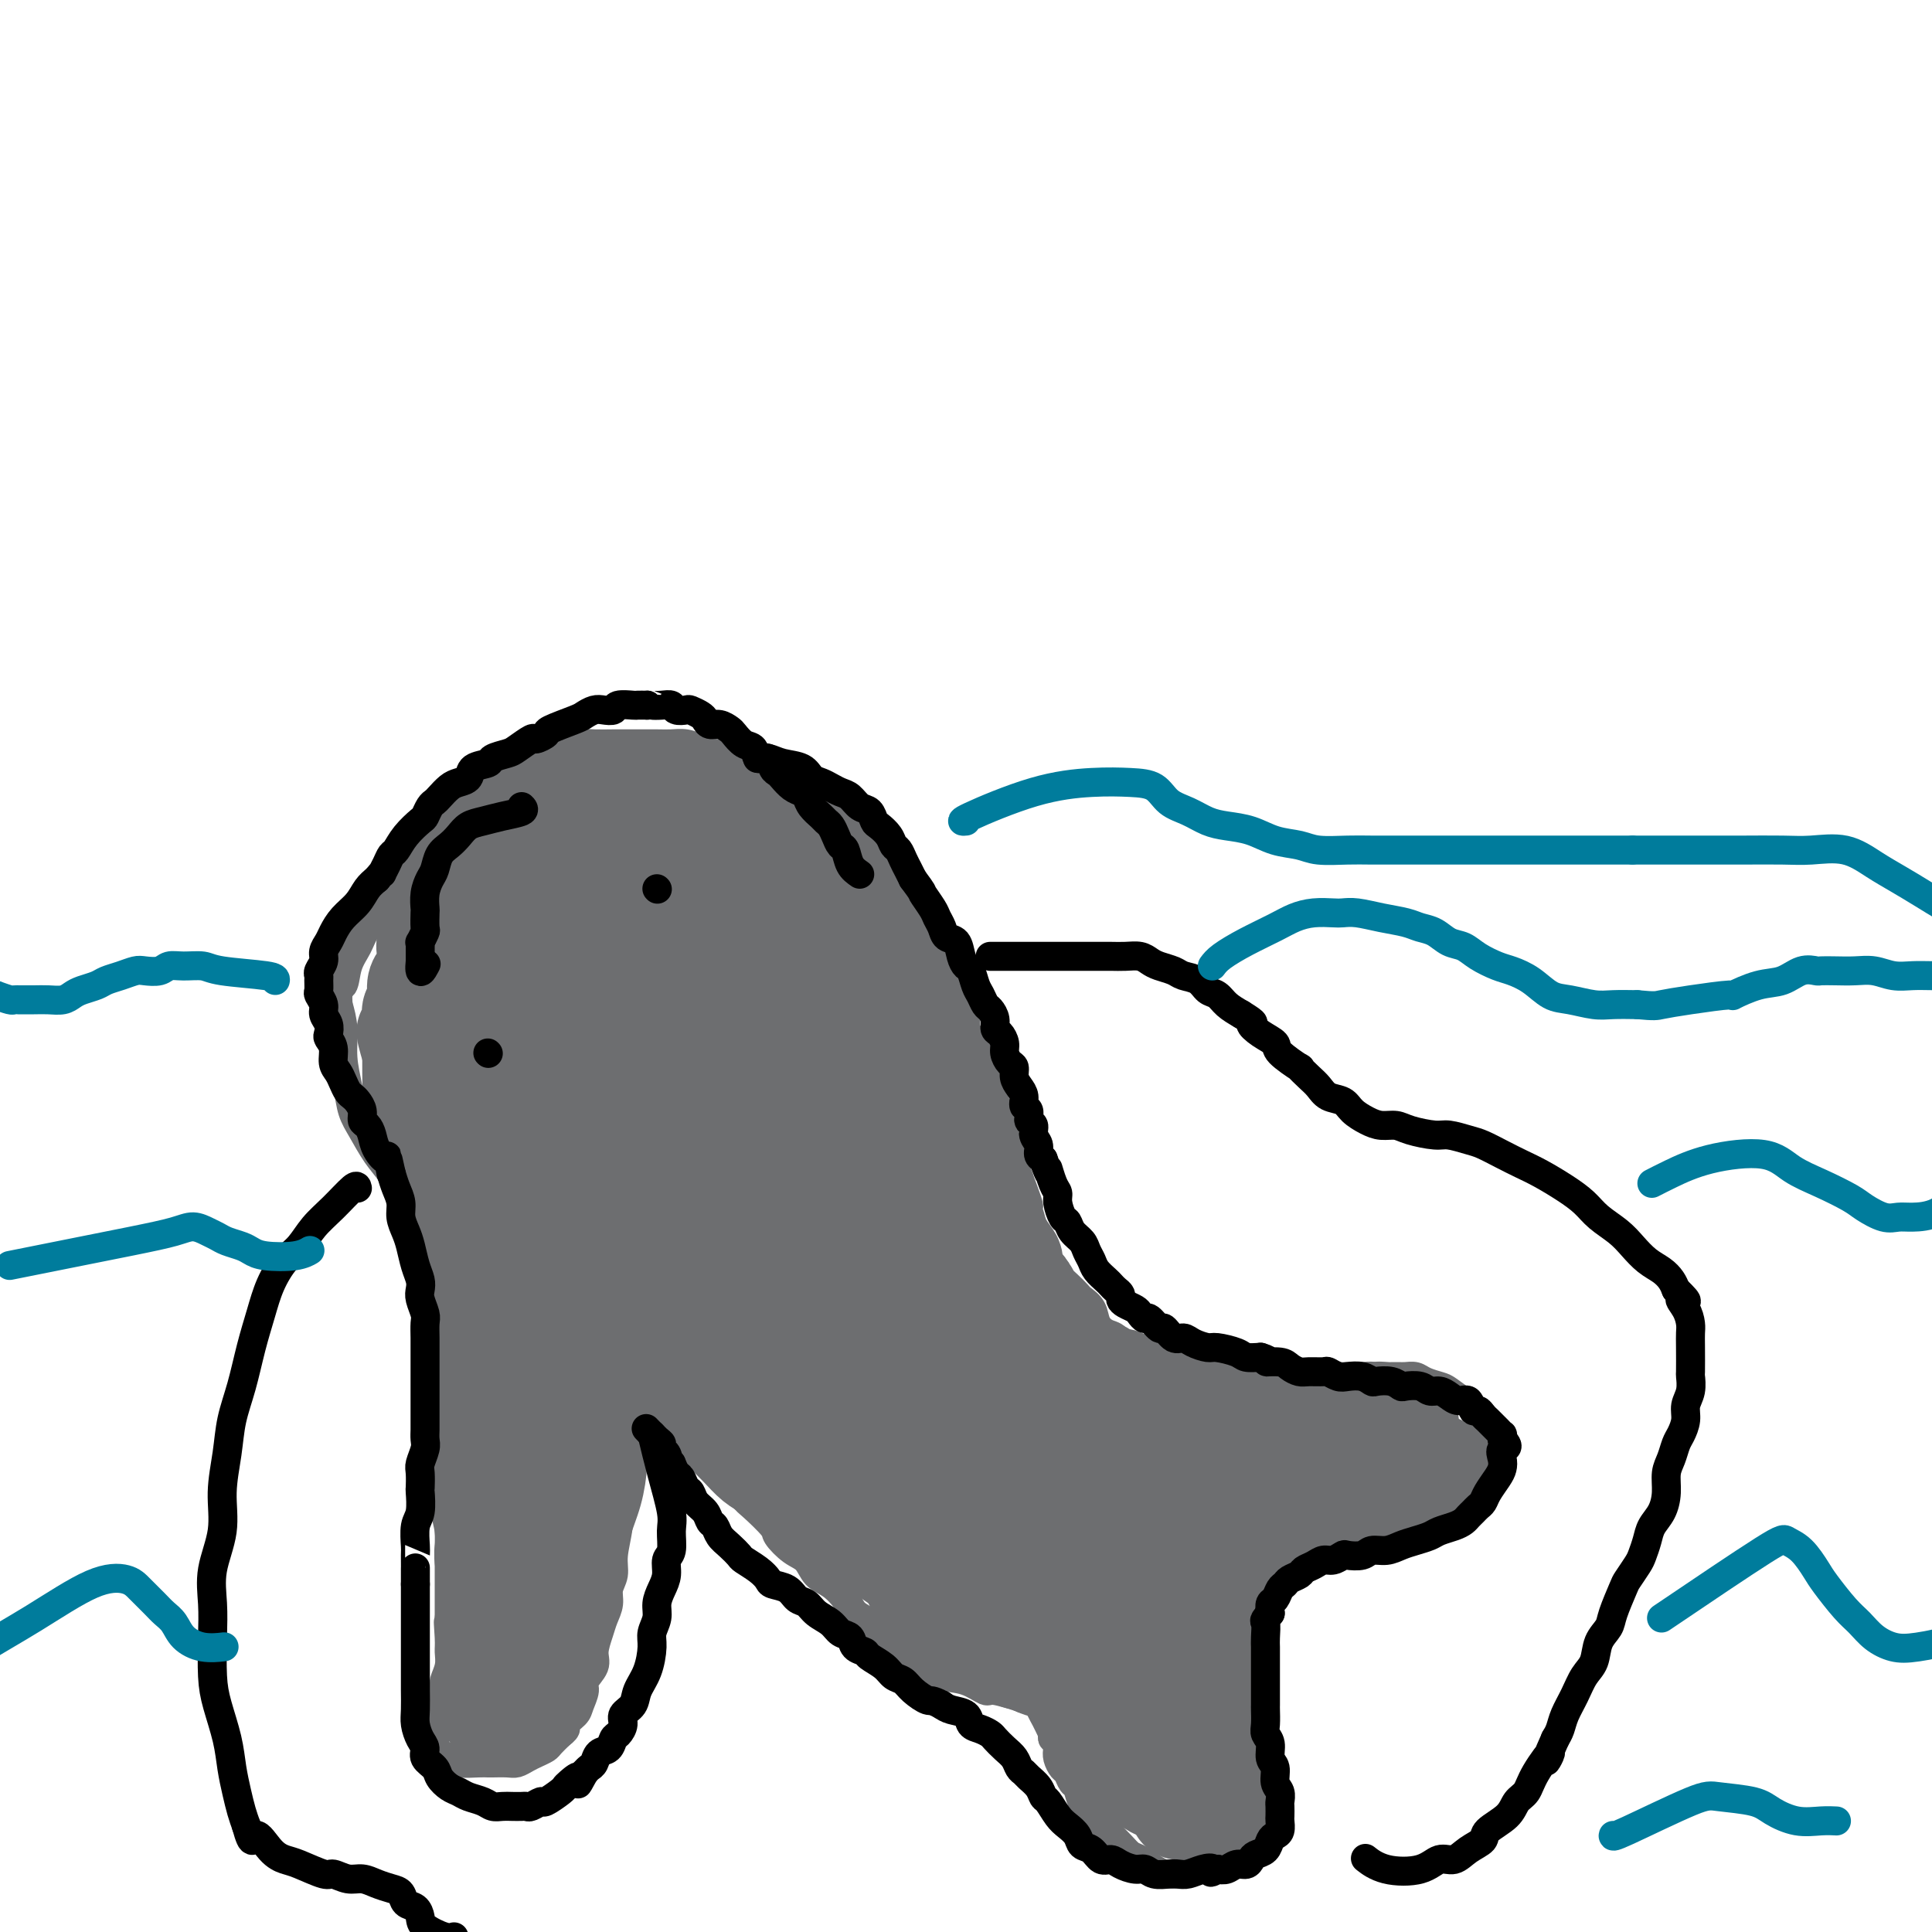 <svg viewBox='0 0 400 400' version='1.1' xmlns='http://www.w3.org/2000/svg' xmlns:xlink='http://www.w3.org/1999/xlink'><g fill='none' stroke='#6D6E70' stroke-width='6' stroke-linecap='round' stroke-linejoin='round'><path d='M220,354c0.054,0.162 0.109,0.324 -1,0c-1.109,-0.324 -3.381,-1.133 -6,-2c-2.619,-0.867 -5.586,-1.793 -7,-2c-1.414,-0.207 -1.277,0.303 -2,0c-0.723,-0.303 -2.308,-1.421 -4,-2c-1.692,-0.579 -3.492,-0.620 -5,-1c-1.508,-0.380 -2.726,-1.098 -4,-2c-1.274,-0.902 -2.606,-1.988 -4,-3c-1.394,-1.012 -2.852,-1.952 -4,-3c-1.148,-1.048 -1.988,-2.205 -3,-3c-1.012,-0.795 -2.196,-1.228 -3,-2c-0.804,-0.772 -1.229,-1.882 -2,-3c-0.771,-1.118 -1.888,-2.243 -3,-3c-1.112,-0.757 -2.217,-1.145 -3,-2c-0.783,-0.855 -1.242,-2.176 -2,-3c-0.758,-0.824 -1.813,-1.150 -3,-2c-1.187,-0.850 -2.505,-2.223 -3,-3c-0.495,-0.777 -0.166,-0.957 -1,-2c-0.834,-1.043 -2.832,-2.950 -4,-4c-1.168,-1.050 -1.507,-1.244 -2,-2c-0.493,-0.756 -1.141,-2.073 -2,-3c-0.859,-0.927 -1.930,-1.463 -3,-2'/><path d='M149,305c-7.050,-6.733 -3.677,-3.565 -3,-3c0.677,0.565 -1.344,-1.472 -3,-3c-1.656,-1.528 -2.947,-2.548 -4,-3c-1.053,-0.452 -1.867,-0.337 -3,-1c-1.133,-0.663 -2.586,-2.103 -4,-3c-1.414,-0.897 -2.791,-1.250 -4,-2c-1.209,-0.750 -2.252,-1.895 -3,-3c-0.748,-1.105 -1.200,-2.169 -2,-3c-0.800,-0.831 -1.947,-1.430 -3,-2c-1.053,-0.570 -2.013,-1.110 -3,-2c-0.987,-0.890 -2.001,-2.130 -3,-3c-0.999,-0.870 -1.982,-1.370 -3,-2c-1.018,-0.630 -2.071,-1.390 -3,-2c-0.929,-0.610 -1.733,-1.069 -3,-2c-1.267,-0.931 -2.995,-2.332 -4,-3c-1.005,-0.668 -1.285,-0.601 -2,-1c-0.715,-0.399 -1.864,-1.263 -3,-2c-1.136,-0.737 -2.258,-1.348 -3,-2c-0.742,-0.652 -1.105,-1.346 -2,-3c-0.895,-1.654 -2.322,-4.270 -3,-5c-0.678,-0.730 -0.607,0.424 -1,0c-0.393,-0.424 -1.249,-2.427 -2,-4c-0.751,-1.573 -1.395,-2.716 -2,-4c-0.605,-1.284 -1.170,-2.708 -2,-4c-0.830,-1.292 -1.925,-2.451 -3,-4c-1.075,-1.549 -2.130,-3.488 -3,-5c-0.870,-1.512 -1.556,-2.599 -2,-4c-0.444,-1.401 -0.645,-3.118 -1,-5c-0.355,-1.882 -0.865,-3.930 -1,-6c-0.135,-2.070 0.104,-4.163 0,-6c-0.104,-1.837 -0.552,-3.419 -1,-5'/><path d='M70,208c-0.270,-4.120 0.554,-3.421 1,-4c0.446,-0.579 0.513,-2.436 1,-4c0.487,-1.564 1.393,-2.837 2,-4c0.607,-1.163 0.916,-2.218 2,-4c1.084,-1.782 2.943,-4.290 4,-6c1.057,-1.710 1.311,-2.621 2,-4c0.689,-1.379 1.814,-3.226 3,-5c1.186,-1.774 2.435,-3.476 4,-5c1.565,-1.524 3.448,-2.870 5,-4c1.552,-1.130 2.775,-2.043 4,-3c1.225,-0.957 2.453,-1.958 4,-3c1.547,-1.042 3.415,-2.125 5,-3c1.585,-0.875 2.888,-1.541 4,-2c1.112,-0.459 2.033,-0.712 3,-1c0.967,-0.288 1.979,-0.613 3,-1c1.021,-0.387 2.052,-0.836 3,-1c0.948,-0.164 1.814,-0.044 3,0c1.186,0.044 2.691,0.011 4,0c1.309,-0.011 2.423,0.000 4,0c1.577,-0.000 3.619,-0.011 5,0c1.381,0.011 2.102,0.045 3,0c0.898,-0.045 1.974,-0.168 3,0c1.026,0.168 2.002,0.626 3,1c0.998,0.374 2.018,0.662 3,1c0.982,0.338 1.925,0.725 3,1c1.075,0.275 2.283,0.437 3,1c0.717,0.563 0.944,1.527 2,2c1.056,0.473 2.943,0.457 4,1c1.057,0.543 1.285,1.646 2,2c0.715,0.354 1.919,-0.042 3,0c1.081,0.042 2.041,0.521 3,1'/><path d='M168,164c4.590,1.678 3.064,0.872 3,1c-0.064,0.128 1.335,1.189 2,2c0.665,0.811 0.597,1.372 1,2c0.403,0.628 1.276,1.322 2,2c0.724,0.678 1.297,1.339 2,2c0.703,0.661 1.536,1.320 2,2c0.464,0.680 0.561,1.379 1,2c0.439,0.621 1.221,1.162 2,2c0.779,0.838 1.557,1.971 2,3c0.443,1.029 0.553,1.952 1,3c0.447,1.048 1.233,2.220 2,3c0.767,0.780 1.515,1.168 2,2c0.485,0.832 0.706,2.109 1,3c0.294,0.891 0.660,1.397 1,2c0.340,0.603 0.653,1.302 1,2c0.347,0.698 0.728,1.396 1,2c0.272,0.604 0.435,1.113 1,2c0.565,0.887 1.532,2.152 2,3c0.468,0.848 0.439,1.280 1,2c0.561,0.720 1.713,1.729 2,3c0.287,1.271 -0.292,2.805 0,4c0.292,1.195 1.454,2.051 2,3c0.546,0.949 0.475,1.990 1,3c0.525,1.010 1.646,1.989 2,3c0.354,1.011 -0.060,2.056 0,3c0.060,0.944 0.593,1.789 1,3c0.407,1.211 0.686,2.789 1,4c0.314,1.211 0.661,2.057 1,3c0.339,0.943 0.668,1.985 1,3c0.332,1.015 0.666,2.004 1,3c0.334,0.996 0.667,1.998 1,3'/><path d='M211,244c3.423,9.117 1.482,4.908 1,4c-0.482,-0.908 0.497,1.483 1,3c0.503,1.517 0.530,2.160 1,3c0.470,0.840 1.382,1.877 2,3c0.618,1.123 0.942,2.331 1,3c0.058,0.669 -0.149,0.799 0,1c0.149,0.201 0.655,0.473 1,1c0.345,0.527 0.530,1.309 1,2c0.470,0.691 1.224,1.291 2,2c0.776,0.709 1.572,1.528 2,2c0.428,0.472 0.486,0.598 1,1c0.514,0.402 1.484,1.081 2,2c0.516,0.919 0.577,2.077 1,3c0.423,0.923 1.208,1.610 2,2c0.792,0.390 1.591,0.485 2,1c0.409,0.515 0.428,1.452 1,2c0.572,0.548 1.697,0.706 2,1c0.303,0.294 -0.217,0.724 0,1c0.217,0.276 1.171,0.399 2,1c0.829,0.601 1.535,1.681 2,2c0.465,0.319 0.691,-0.122 1,0c0.309,0.122 0.702,0.807 1,1c0.298,0.193 0.503,-0.106 1,0c0.497,0.106 1.287,0.617 2,1c0.713,0.383 1.349,0.639 2,1c0.651,0.361 1.318,0.829 2,1c0.682,0.171 1.379,0.046 2,0c0.621,-0.046 1.166,-0.012 2,0c0.834,0.012 1.955,0.003 3,0c1.045,-0.003 2.013,-0.001 3,0c0.987,0.001 1.994,0.000 3,0'/><path d='M260,288c2.922,0.155 2.726,0.042 3,0c0.274,-0.042 1.017,-0.014 2,0c0.983,0.014 2.208,0.014 3,0c0.792,-0.014 1.153,-0.043 2,0c0.847,0.043 2.180,0.156 3,0c0.820,-0.156 1.126,-0.581 2,-1c0.874,-0.419 2.315,-0.830 3,-1c0.685,-0.170 0.614,-0.098 1,0c0.386,0.098 1.230,0.223 2,0c0.770,-0.223 1.466,-0.792 2,-1c0.534,-0.208 0.904,-0.053 2,0c1.096,0.053 2.917,0.003 4,0c1.083,-0.003 1.430,0.039 2,0c0.570,-0.039 1.365,-0.160 2,0c0.635,0.160 1.112,0.601 2,1c0.888,0.399 2.188,0.754 3,1c0.812,0.246 1.134,0.381 2,1c0.866,0.619 2.274,1.720 3,2c0.726,0.280 0.769,-0.263 1,0c0.231,0.263 0.650,1.330 1,2c0.350,0.670 0.629,0.941 1,1c0.371,0.059 0.832,-0.094 1,0c0.168,0.094 0.042,0.434 0,1c-0.042,0.566 0.000,1.359 0,2c-0.000,0.641 -0.042,1.131 0,2c0.042,0.869 0.170,2.116 0,3c-0.170,0.884 -0.637,1.405 -1,2c-0.363,0.595 -0.623,1.262 -1,2c-0.377,0.738 -0.871,1.545 -1,2c-0.129,0.455 0.106,0.559 0,1c-0.106,0.441 -0.553,1.221 -1,2'/><path d='M303,310c-0.960,2.820 -1.359,1.869 -2,2c-0.641,0.131 -1.524,1.344 -2,2c-0.476,0.656 -0.546,0.754 -1,1c-0.454,0.246 -1.293,0.640 -2,1c-0.707,0.360 -1.281,0.685 -3,1c-1.719,0.315 -4.582,0.620 -6,1c-1.418,0.380 -1.391,0.833 -2,1c-0.609,0.167 -1.854,0.046 -3,0c-1.146,-0.046 -2.193,-0.019 -3,0c-0.807,0.019 -1.375,0.028 -2,0c-0.625,-0.028 -1.308,-0.093 -2,0c-0.692,0.093 -1.394,0.343 -2,1c-0.606,0.657 -1.117,1.722 -2,2c-0.883,0.278 -2.139,-0.231 -3,0c-0.861,0.231 -1.326,1.202 -2,2c-0.674,0.798 -1.557,1.424 -2,2c-0.443,0.576 -0.444,1.102 -1,2c-0.556,0.898 -1.666,2.168 -2,3c-0.334,0.832 0.107,1.227 0,2c-0.107,0.773 -0.761,1.925 -1,3c-0.239,1.075 -0.064,2.074 0,3c0.064,0.926 0.017,1.780 0,3c-0.017,1.220 -0.005,2.805 0,4c0.005,1.195 0.001,2.001 0,3c-0.001,0.999 -0.000,2.192 0,3c0.000,0.808 0.000,1.231 0,2c-0.000,0.769 -0.000,1.886 0,3c0.000,1.114 0.000,2.227 0,3c-0.000,0.773 -0.000,1.208 0,2c0.000,0.792 0.000,1.941 0,3c-0.000,1.059 -0.000,2.030 0,3'/><path d='M260,368c0.005,5.489 0.016,3.211 0,3c-0.016,-0.211 -0.059,1.645 0,3c0.059,1.355 0.219,2.209 0,3c-0.219,0.791 -0.817,1.520 -1,2c-0.183,0.480 0.050,0.711 0,1c-0.050,0.289 -0.384,0.637 -1,1c-0.616,0.363 -1.516,0.741 -2,1c-0.484,0.259 -0.553,0.398 -1,1c-0.447,0.602 -1.273,1.668 -2,2c-0.727,0.332 -1.354,-0.069 -2,0c-0.646,0.069 -1.310,0.607 -2,1c-0.690,0.393 -1.405,0.639 -2,1c-0.595,0.361 -1.069,0.836 -2,1c-0.931,0.164 -2.318,0.017 -3,0c-0.682,-0.017 -0.657,0.095 -1,0c-0.343,-0.095 -1.053,-0.399 -2,-1c-0.947,-0.601 -2.130,-1.501 -3,-2c-0.870,-0.499 -1.427,-0.597 -2,-1c-0.573,-0.403 -1.162,-1.110 -2,-2c-0.838,-0.890 -1.926,-1.964 -3,-3c-1.074,-1.036 -2.133,-2.036 -3,-3c-0.867,-0.964 -1.542,-1.893 -2,-3c-0.458,-1.107 -0.701,-2.394 -1,-3c-0.299,-0.606 -0.655,-0.532 -1,-1c-0.345,-0.468 -0.680,-1.478 -1,-2c-0.320,-0.522 -0.625,-0.556 -1,-1c-0.375,-0.444 -0.819,-1.299 -1,-2c-0.181,-0.701 -0.100,-1.250 0,-2c0.100,-0.750 0.219,-1.702 0,-2c-0.219,-0.298 -0.777,0.058 -1,0c-0.223,-0.058 -0.112,-0.529 0,-1'/><path d='M218,359c-1.631,-3.417 -1.708,-3.458 -2,-4c-0.292,-0.542 -0.798,-1.583 -1,-2c-0.202,-0.417 -0.101,-0.208 0,0'/><path d='M84,248c-0.202,0.331 -0.404,0.663 0,2c0.404,1.337 1.414,3.680 2,6c0.586,2.320 0.748,4.619 1,7c0.252,2.381 0.593,4.845 1,7c0.407,2.155 0.879,4.000 1,6c0.121,2.000 -0.107,4.155 0,6c0.107,1.845 0.551,3.381 1,5c0.449,1.619 0.904,3.321 1,5c0.096,1.679 -0.167,3.337 0,5c0.167,1.663 0.763,3.332 1,5c0.237,1.668 0.116,3.334 0,5c-0.116,1.666 -0.227,3.333 0,5c0.227,1.667 0.793,3.333 1,5c0.207,1.667 0.055,3.333 0,4c-0.055,0.667 -0.015,0.334 0,1c0.015,0.666 0.004,2.332 0,3c-0.004,0.668 -0.001,0.339 0,1c0.001,0.661 0.000,2.311 0,3c-0.000,0.689 -0.000,0.416 0,1c0.000,0.584 0.000,2.024 0,3c-0.000,0.976 -0.000,1.488 0,2'/><path d='M93,335c1.391,13.830 0.369,4.904 0,2c-0.369,-2.904 -0.084,0.215 0,2c0.084,1.785 -0.034,2.235 0,3c0.034,0.765 0.219,1.844 0,3c-0.219,1.156 -0.844,2.390 -1,3c-0.156,0.610 0.155,0.597 0,1c-0.155,0.403 -0.777,1.221 -1,2c-0.223,0.779 -0.046,1.518 0,2c0.046,0.482 -0.040,0.707 0,1c0.040,0.293 0.207,0.656 0,1c-0.207,0.344 -0.787,0.671 -1,1c-0.213,0.329 -0.057,0.662 0,1c0.057,0.338 0.015,0.682 0,1c-0.015,0.318 -0.005,0.610 0,1c0.005,0.390 0.003,0.878 0,1c-0.003,0.122 -0.008,-0.122 0,0c0.008,0.122 0.031,0.611 0,1c-0.031,0.389 -0.114,0.679 0,1c0.114,0.321 0.426,0.675 1,1c0.574,0.325 1.409,0.623 2,1c0.591,0.377 0.939,0.833 2,1c1.061,0.167 2.837,0.046 4,0c1.163,-0.046 1.715,-0.015 2,0c0.285,0.015 0.303,0.015 1,0c0.697,-0.015 2.075,-0.046 3,0c0.925,0.046 1.399,0.168 2,0c0.601,-0.168 1.330,-0.625 2,-1c0.670,-0.375 1.283,-0.668 2,-1c0.717,-0.332 1.539,-0.705 2,-1c0.461,-0.295 0.560,-0.513 1,-1c0.440,-0.487 1.220,-1.244 2,-2'/><path d='M116,359c1.818,-1.281 0.863,-1.483 1,-2c0.137,-0.517 1.365,-1.349 2,-2c0.635,-0.651 0.677,-1.121 1,-2c0.323,-0.879 0.927,-2.168 1,-3c0.073,-0.832 -0.384,-1.209 0,-2c0.384,-0.791 1.610,-1.997 2,-3c0.390,-1.003 -0.054,-1.805 0,-3c0.054,-1.195 0.607,-2.784 1,-4c0.393,-1.216 0.626,-2.059 1,-3c0.374,-0.941 0.889,-1.980 1,-3c0.111,-1.020 -0.180,-2.023 0,-3c0.180,-0.977 0.833,-1.930 1,-3c0.167,-1.070 -0.151,-2.257 0,-4c0.151,-1.743 0.773,-4.041 1,-6c0.227,-1.959 0.061,-3.578 0,-5c-0.061,-1.422 -0.016,-2.649 0,-4c0.016,-1.351 0.004,-2.828 0,-4c-0.004,-1.172 -0.001,-2.039 0,-3c0.001,-0.961 0.000,-2.016 0,-3c-0.000,-0.984 0.001,-1.899 0,-3c-0.001,-1.101 -0.004,-2.390 0,-3c0.004,-0.610 0.015,-0.541 0,-1c-0.015,-0.459 -0.057,-1.447 0,-2c0.057,-0.553 0.211,-0.670 0,-1c-0.211,-0.330 -0.789,-0.872 -1,-1c-0.211,-0.128 -0.057,0.158 0,0c0.057,-0.158 0.016,-0.759 0,-1c-0.016,-0.241 -0.008,-0.120 0,0'/></g>
<g fill='none' stroke='#6D6E70' stroke-width='20' stroke-linecap='round' stroke-linejoin='round'><path d='M122,258c0.314,0.428 0.628,0.856 -3,0c-3.628,-0.856 -11.199,-2.995 -15,-4c-3.801,-1.005 -3.831,-0.874 -5,-2c-1.169,-1.126 -3.476,-3.508 -5,-5c-1.524,-1.492 -2.265,-2.093 -3,-3c-0.735,-0.907 -1.465,-2.120 -2,-3c-0.535,-0.880 -0.874,-1.427 -1,-2c-0.126,-0.573 -0.037,-1.171 0,-2c0.037,-0.829 0.024,-1.888 0,-3c-0.024,-1.112 -0.059,-2.276 0,-3c0.059,-0.724 0.212,-1.009 0,-2c-0.212,-0.991 -0.789,-2.687 -1,-4c-0.211,-1.313 -0.056,-2.242 0,-3c0.056,-0.758 0.014,-1.345 0,-2c-0.014,-0.655 0.000,-1.379 0,-2c-0.000,-0.621 -0.015,-1.139 0,-2c0.015,-0.861 0.060,-2.064 0,-3c-0.060,-0.936 -0.223,-1.605 0,-2c0.223,-0.395 0.833,-0.515 1,-1c0.167,-0.485 -0.110,-1.336 0,-2c0.110,-0.664 0.607,-1.140 1,-2c0.393,-0.860 0.684,-2.103 1,-3c0.316,-0.897 0.658,-1.449 1,-2'/><path d='M91,201c0.810,-2.005 0.836,-1.016 1,-1c0.164,0.016 0.467,-0.941 1,-2c0.533,-1.059 1.295,-2.220 2,-3c0.705,-0.780 1.354,-1.178 2,-2c0.646,-0.822 1.290,-2.069 2,-3c0.710,-0.931 1.486,-1.545 2,-2c0.514,-0.455 0.767,-0.752 1,-1c0.233,-0.248 0.445,-0.447 1,-1c0.555,-0.553 1.453,-1.461 2,-2c0.547,-0.539 0.742,-0.708 1,-1c0.258,-0.292 0.579,-0.708 1,-1c0.421,-0.292 0.943,-0.460 1,-1c0.057,-0.540 -0.351,-1.453 0,-2c0.351,-0.547 1.459,-0.728 2,-1c0.541,-0.272 0.514,-0.635 1,-1c0.486,-0.365 1.486,-0.733 2,-1c0.514,-0.267 0.541,-0.435 1,-1c0.459,-0.565 1.348,-1.527 2,-2c0.652,-0.473 1.066,-0.456 2,-1c0.934,-0.544 2.388,-1.647 3,-2c0.612,-0.353 0.382,0.045 1,0c0.618,-0.045 2.083,-0.534 3,-1c0.917,-0.466 1.284,-0.909 2,-1c0.716,-0.091 1.781,0.171 3,0c1.219,-0.171 2.594,-0.776 4,-1c1.406,-0.224 2.845,-0.067 4,0c1.155,0.067 2.028,0.046 3,0c0.972,-0.046 2.044,-0.115 3,0c0.956,0.115 1.796,0.416 3,1c1.204,0.584 2.773,1.453 4,2c1.227,0.547 2.114,0.774 3,1'/><path d='M154,171c2.309,0.689 3.082,0.413 4,1c0.918,0.587 1.980,2.037 3,3c1.020,0.963 1.998,1.437 3,2c1.002,0.563 2.027,1.213 3,2c0.973,0.787 1.895,1.709 3,3c1.105,1.291 2.394,2.950 3,4c0.606,1.050 0.528,1.492 1,2c0.472,0.508 1.492,1.084 2,2c0.508,0.916 0.503,2.174 1,3c0.497,0.826 1.495,1.222 2,2c0.505,0.778 0.516,1.940 1,3c0.484,1.060 1.439,2.020 2,3c0.561,0.980 0.728,1.981 1,3c0.272,1.019 0.650,2.057 1,3c0.350,0.943 0.672,1.793 1,3c0.328,1.207 0.662,2.773 1,4c0.338,1.227 0.681,2.116 1,3c0.319,0.884 0.614,1.762 1,3c0.386,1.238 0.863,2.837 1,4c0.137,1.163 -0.065,1.890 0,3c0.065,1.110 0.398,2.603 1,4c0.602,1.397 1.475,2.699 2,4c0.525,1.301 0.703,2.602 1,4c0.297,1.398 0.713,2.892 1,4c0.287,1.108 0.444,1.830 1,3c0.556,1.170 1.510,2.788 2,4c0.490,1.212 0.515,2.018 1,3c0.485,0.982 1.429,2.139 2,3c0.571,0.861 0.769,1.424 1,2c0.231,0.576 0.495,1.165 1,2c0.505,0.835 1.253,1.918 2,3'/><path d='M204,263c1.805,2.987 1.817,1.955 2,2c0.183,0.045 0.538,1.167 1,2c0.462,0.833 1.030,1.378 2,2c0.970,0.622 2.342,1.323 3,2c0.658,0.677 0.603,1.332 1,2c0.397,0.668 1.246,1.348 2,2c0.754,0.652 1.413,1.274 2,2c0.587,0.726 1.103,1.556 2,2c0.897,0.444 2.176,0.501 3,1c0.824,0.499 1.193,1.439 2,2c0.807,0.561 2.051,0.742 3,1c0.949,0.258 1.604,0.594 2,1c0.396,0.406 0.533,0.882 1,1c0.467,0.118 1.262,-0.122 2,0c0.738,0.122 1.418,0.606 2,1c0.582,0.394 1.067,0.698 2,1c0.933,0.302 2.315,0.603 3,1c0.685,0.397 0.673,0.890 1,1c0.327,0.110 0.993,-0.163 2,0c1.007,0.163 2.354,0.762 3,1c0.646,0.238 0.591,0.115 1,0c0.409,-0.115 1.281,-0.223 2,0c0.719,0.223 1.284,0.778 2,1c0.716,0.222 1.581,0.112 2,0c0.419,-0.112 0.391,-0.226 1,0c0.609,0.226 1.854,0.793 3,1c1.146,0.207 2.191,0.056 3,0c0.809,-0.056 1.382,-0.015 2,0c0.618,0.015 1.282,0.004 2,0c0.718,-0.004 1.491,-0.001 2,0c0.509,0.001 0.755,0.001 1,0'/><path d='M266,292c5.925,1.083 2.739,0.290 2,0c-0.739,-0.290 0.970,-0.078 2,0c1.030,0.078 1.379,0.021 2,0c0.621,-0.021 1.512,-0.006 2,0c0.488,0.006 0.572,0.002 1,0c0.428,-0.002 1.200,-0.000 2,0c0.800,0.000 1.629,0.000 2,0c0.371,-0.000 0.285,-0.001 1,0c0.715,0.001 2.232,0.004 3,0c0.768,-0.004 0.788,-0.015 1,0c0.212,0.015 0.616,0.055 1,0c0.384,-0.055 0.746,-0.207 1,0c0.254,0.207 0.398,0.772 1,1c0.602,0.228 1.663,0.117 2,0c0.337,-0.117 -0.050,-0.241 0,0c0.050,0.241 0.535,0.848 1,1c0.465,0.152 0.909,-0.151 1,0c0.091,0.151 -0.172,0.757 0,1c0.172,0.243 0.779,0.121 1,0c0.221,-0.121 0.056,-0.243 0,0c-0.056,0.243 -0.002,0.852 0,1c0.002,0.148 -0.047,-0.163 0,0c0.047,0.163 0.191,0.802 0,1c-0.191,0.198 -0.716,-0.045 -1,0c-0.284,0.045 -0.326,0.378 -1,1c-0.674,0.622 -1.980,1.532 -3,2c-1.020,0.468 -1.754,0.493 -3,1c-1.246,0.507 -3.004,1.497 -4,2c-0.996,0.503 -1.230,0.520 -2,1c-0.770,0.480 -2.077,1.423 -3,2c-0.923,0.577 -1.461,0.789 -2,1'/><path d='M273,307c-2.868,2.019 -1.036,1.066 -1,1c0.036,-0.066 -1.722,0.755 -3,1c-1.278,0.245 -2.075,-0.085 -3,0c-0.925,0.085 -1.977,0.586 -3,1c-1.023,0.414 -2.017,0.741 -3,1c-0.983,0.259 -1.955,0.450 -3,1c-1.045,0.550 -2.164,1.457 -3,2c-0.836,0.543 -1.390,0.721 -2,1c-0.610,0.279 -1.278,0.661 -2,1c-0.722,0.339 -1.499,0.637 -2,1c-0.501,0.363 -0.726,0.790 -1,1c-0.274,0.210 -0.595,0.202 -1,1c-0.405,0.798 -0.893,2.401 -1,3c-0.107,0.599 0.168,0.195 0,1c-0.168,0.805 -0.777,2.819 -1,4c-0.223,1.181 -0.060,1.527 0,2c0.060,0.473 0.016,1.071 0,2c-0.016,0.929 -0.005,2.188 0,3c0.005,0.812 0.005,1.176 0,2c-0.005,0.824 -0.015,2.109 0,3c0.015,0.891 0.056,1.390 0,2c-0.056,0.610 -0.207,1.332 0,2c0.207,0.668 0.772,1.281 1,2c0.228,0.719 0.117,1.544 0,2c-0.117,0.456 -0.242,0.542 0,1c0.242,0.458 0.849,1.288 1,2c0.151,0.712 -0.156,1.307 0,2c0.156,0.693 0.774,1.485 1,2c0.226,0.515 0.061,0.754 0,1c-0.061,0.246 -0.017,0.499 0,1c0.017,0.501 0.009,1.251 0,2'/><path d='M247,358c0.464,4.931 0.124,1.760 0,1c-0.124,-0.760 -0.033,0.892 0,2c0.033,1.108 0.009,1.673 0,2c-0.009,0.327 -0.002,0.416 0,1c0.002,0.584 0.000,1.663 0,2c-0.000,0.337 0.001,-0.068 0,0c-0.001,0.068 -0.003,0.609 0,1c0.003,0.391 0.012,0.630 0,1c-0.012,0.370 -0.045,0.870 0,1c0.045,0.130 0.166,-0.109 0,0c-0.166,0.109 -0.621,0.565 -1,1c-0.379,0.435 -0.682,0.849 -1,1c-0.318,0.151 -0.652,0.037 -1,0c-0.348,-0.037 -0.712,0.001 -1,0c-0.288,-0.001 -0.500,-0.041 -1,0c-0.500,0.041 -1.288,0.163 -2,0c-0.712,-0.163 -1.346,-0.610 -2,-1c-0.654,-0.390 -1.326,-0.723 -2,-1c-0.674,-0.277 -1.350,-0.497 -2,-1c-0.650,-0.503 -1.274,-1.289 -2,-2c-0.726,-0.711 -1.553,-1.347 -2,-2c-0.447,-0.653 -0.515,-1.322 -1,-2c-0.485,-0.678 -1.387,-1.366 -2,-2c-0.613,-0.634 -0.937,-1.213 -1,-2c-0.063,-0.787 0.134,-1.781 0,-3c-0.134,-1.219 -0.598,-2.662 -1,-4c-0.402,-1.338 -0.740,-2.571 -1,-4c-0.260,-1.429 -0.441,-3.053 -1,-4c-0.559,-0.947 -1.497,-1.216 -2,-2c-0.503,-0.784 -0.572,-2.081 -1,-3c-0.428,-0.919 -1.214,-1.459 -2,-2'/><path d='M218,336c-2.216,-4.997 -0.757,-2.491 -1,-2c-0.243,0.491 -2.188,-1.034 -3,-2c-0.812,-0.966 -0.489,-1.372 -1,-2c-0.511,-0.628 -1.854,-1.478 -3,-2c-1.146,-0.522 -2.096,-0.717 -3,-1c-0.904,-0.283 -1.764,-0.653 -3,-1c-1.236,-0.347 -2.848,-0.670 -4,-1c-1.152,-0.330 -1.844,-0.666 -3,-1c-1.156,-0.334 -2.775,-0.666 -4,-1c-1.225,-0.334 -2.056,-0.671 -3,-1c-0.944,-0.329 -1.999,-0.650 -3,-1c-1.001,-0.350 -1.946,-0.730 -3,-1c-1.054,-0.270 -2.217,-0.432 -3,-1c-0.783,-0.568 -1.186,-1.544 -2,-2c-0.814,-0.456 -2.039,-0.393 -3,-1c-0.961,-0.607 -1.658,-1.886 -3,-3c-1.342,-1.114 -3.331,-2.065 -5,-3c-1.669,-0.935 -3.020,-1.856 -4,-3c-0.980,-1.144 -1.591,-2.512 -3,-4c-1.409,-1.488 -3.617,-3.095 -5,-4c-1.383,-0.905 -1.941,-1.109 -3,-2c-1.059,-0.891 -2.620,-2.471 -4,-4c-1.380,-1.529 -2.579,-3.007 -4,-5c-1.421,-1.993 -3.065,-4.502 -5,-7c-1.935,-2.498 -4.162,-4.986 -6,-7c-1.838,-2.014 -3.286,-3.554 -5,-5c-1.714,-1.446 -3.694,-2.796 -5,-4c-1.306,-1.204 -1.938,-2.261 -3,-3c-1.062,-0.739 -2.555,-1.161 -4,-2c-1.445,-0.839 -2.841,-2.097 -4,-3c-1.159,-0.903 -2.079,-1.452 -3,-2'/><path d='M110,255c-3.434,-2.863 -2.521,-3.021 -3,-4c-0.479,-0.979 -2.352,-2.780 -4,-4c-1.648,-1.220 -3.073,-1.859 -4,-3c-0.927,-1.141 -1.358,-2.785 -2,-4c-0.642,-1.215 -1.496,-2.002 -2,-3c-0.504,-0.998 -0.657,-2.206 -1,-3c-0.343,-0.794 -0.877,-1.172 -1,-2c-0.123,-0.828 0.163,-2.104 0,-3c-0.163,-0.896 -0.777,-1.411 -1,-2c-0.223,-0.589 -0.055,-1.254 0,-2c0.055,-0.746 -0.004,-1.575 0,-2c0.004,-0.425 0.070,-0.446 0,-1c-0.070,-0.554 -0.275,-1.641 0,-2c0.275,-0.359 1.029,0.010 2,0c0.971,-0.010 2.157,-0.400 4,0c1.843,0.400 4.342,1.589 7,3c2.658,1.411 5.476,3.043 8,5c2.524,1.957 4.756,4.239 8,7c3.244,2.761 7.500,6.002 11,9c3.500,2.998 6.244,5.755 8,8c1.756,2.245 2.525,3.978 3,5c0.475,1.022 0.656,1.332 1,2c0.344,0.668 0.851,1.693 1,2c0.149,0.307 -0.061,-0.103 0,0c0.061,0.103 0.391,0.721 0,1c-0.391,0.279 -1.503,0.221 -3,0c-1.497,-0.221 -3.379,-0.603 -6,-2c-2.621,-1.397 -5.981,-3.807 -9,-6c-3.019,-2.193 -5.697,-4.167 -9,-8c-3.303,-3.833 -7.229,-9.524 -10,-13c-2.771,-3.476 -4.385,-4.738 -6,-6'/><path d='M102,227c-4.539,-5.475 -3.385,-5.663 -3,-7c0.385,-1.337 0.002,-3.823 0,-6c-0.002,-2.177 0.379,-4.045 2,-5c1.621,-0.955 4.484,-0.999 7,-1c2.516,-0.001 4.686,0.039 8,1c3.314,0.961 7.771,2.842 12,6c4.229,3.158 8.228,7.594 11,11c2.772,3.406 4.317,5.783 5,8c0.683,2.217 0.506,4.273 1,6c0.494,1.727 1.660,3.125 1,5c-0.660,1.875 -3.145,4.227 -4,5c-0.855,0.773 -0.079,-0.031 -1,0c-0.921,0.031 -3.540,0.899 -7,0c-3.460,-0.899 -7.760,-3.566 -11,-6c-3.240,-2.434 -5.420,-4.637 -8,-8c-2.580,-3.363 -5.560,-7.886 -7,-12c-1.440,-4.114 -1.340,-7.820 -1,-11c0.340,-3.180 0.918,-5.834 2,-8c1.082,-2.166 2.667,-3.843 5,-5c2.333,-1.157 5.414,-1.796 10,-2c4.586,-0.204 10.676,0.025 16,1c5.324,0.975 9.882,2.697 14,6c4.118,3.303 7.796,8.187 10,12c2.204,3.813 2.933,6.555 3,9c0.067,2.445 -0.527,4.593 -2,7c-1.473,2.407 -3.826,5.073 -6,7c-2.174,1.927 -4.171,3.116 -7,4c-2.829,0.884 -6.490,1.464 -10,1c-3.510,-0.464 -6.868,-1.971 -11,-4c-4.132,-2.029 -9.038,-4.580 -12,-9c-2.962,-4.420 -3.981,-10.710 -5,-17'/><path d='M114,215c-0.872,-5.450 -0.552,-10.576 0,-14c0.552,-3.424 1.337,-5.146 3,-7c1.663,-1.854 4.205,-3.841 7,-5c2.795,-1.159 5.843,-1.489 10,-2c4.157,-0.511 9.424,-1.201 16,1c6.576,2.201 14.462,7.293 19,11c4.538,3.707 5.728,6.027 7,10c1.272,3.973 2.627,9.598 3,14c0.373,4.402 -0.235,7.580 -1,10c-0.765,2.420 -1.689,4.082 -4,6c-2.311,1.918 -6.011,4.093 -9,5c-2.989,0.907 -5.267,0.545 -8,0c-2.733,-0.545 -5.920,-1.272 -11,-4c-5.080,-2.728 -12.054,-7.457 -17,-14c-4.946,-6.543 -7.864,-14.902 -9,-22c-1.136,-7.098 -0.490,-12.936 0,-16c0.490,-3.064 0.824,-3.354 2,-4c1.176,-0.646 3.194,-1.649 6,-2c2.806,-0.351 6.398,-0.050 11,1c4.602,1.050 10.212,2.848 15,6c4.788,3.152 8.753,7.657 12,11c3.247,3.343 5.774,5.524 7,9c1.226,3.476 1.149,8.247 1,11c-0.149,2.753 -0.372,3.488 -2,5c-1.628,1.512 -4.661,3.803 -8,5c-3.339,1.197 -6.985,1.302 -10,1c-3.015,-0.302 -5.399,-1.012 -9,-3c-3.601,-1.988 -8.419,-5.255 -11,-8c-2.581,-2.745 -2.926,-4.970 -3,-7c-0.074,-2.030 0.122,-3.866 1,-5c0.878,-1.134 2.439,-1.567 4,-2'/><path d='M136,206c2.441,-0.866 6.043,0.470 9,2c2.957,1.530 5.270,3.254 9,7c3.730,3.746 8.877,9.514 12,14c3.123,4.486 4.221,7.690 5,11c0.779,3.310 1.240,6.727 1,10c-0.240,3.273 -1.182,6.402 -2,8c-0.818,1.598 -1.511,1.663 -3,2c-1.489,0.337 -3.774,0.944 -6,1c-2.226,0.056 -4.394,-0.439 -7,-2c-2.606,-1.561 -5.651,-4.186 -8,-7c-2.349,-2.814 -4.004,-5.816 -5,-8c-0.996,-2.184 -1.334,-3.551 -1,-5c0.334,-1.449 1.339,-2.980 3,-4c1.661,-1.020 3.976,-1.528 9,-1c5.024,0.528 12.756,2.092 19,5c6.244,2.908 11.001,7.158 16,11c4.999,3.842 10.239,7.275 14,11c3.761,3.725 6.043,7.743 7,11c0.957,3.257 0.590,5.754 0,8c-0.590,2.246 -1.401,4.242 -3,6c-1.599,1.758 -3.984,3.279 -7,4c-3.016,0.721 -6.664,0.641 -12,-2c-5.336,-2.641 -12.362,-7.844 -18,-13c-5.638,-5.156 -9.888,-10.265 -12,-14c-2.112,-3.735 -2.085,-6.095 -2,-8c0.085,-1.905 0.228,-3.355 2,-4c1.772,-0.645 5.174,-0.485 10,1c4.826,1.485 11.077,4.295 17,8c5.923,3.705 11.518,8.305 16,13c4.482,4.695 7.852,9.484 10,13c2.148,3.516 3.074,5.758 4,8'/><path d='M213,292c2.265,4.327 0.929,4.645 0,6c-0.929,1.355 -1.450,3.747 -3,5c-1.550,1.253 -4.130,1.368 -7,1c-2.870,-0.368 -6.029,-1.219 -9,-2c-2.971,-0.781 -5.753,-1.493 -11,-8c-5.247,-6.507 -12.960,-18.811 -16,-24c-3.040,-5.189 -1.408,-3.265 -1,-3c0.408,0.265 -0.409,-1.130 0,-2c0.409,-0.870 2.044,-1.214 4,-1c1.956,0.214 4.235,0.987 9,4c4.765,3.013 12.018,8.265 17,13c4.982,4.735 7.693,8.953 10,12c2.307,3.047 4.211,4.922 5,7c0.789,2.078 0.464,4.360 0,6c-0.464,1.640 -1.067,2.637 -2,3c-0.933,0.363 -2.196,0.092 -5,0c-2.804,-0.092 -7.148,-0.006 -12,-2c-4.852,-1.994 -10.214,-6.069 -16,-11c-5.786,-4.931 -11.998,-10.717 -16,-16c-4.002,-5.283 -5.794,-10.063 -7,-13c-1.206,-2.937 -1.827,-4.033 -2,-5c-0.173,-0.967 0.103,-1.807 1,-2c0.897,-0.193 2.416,0.262 5,1c2.584,0.738 6.234,1.761 11,5c4.766,3.239 10.647,8.696 15,13c4.353,4.304 7.178,7.457 9,10c1.822,2.543 2.640,4.477 3,6c0.360,1.523 0.261,2.635 -1,4c-1.261,1.365 -3.686,2.983 -6,4c-2.314,1.017 -4.518,1.433 -8,1c-3.482,-0.433 -8.241,-1.717 -13,-3'/><path d='M167,301c-6.503,-2.346 -12.262,-7.212 -16,-11c-3.738,-3.788 -5.455,-6.500 -6,-8c-0.545,-1.500 0.082,-1.790 0,-2c-0.082,-0.210 -0.874,-0.341 0,0c0.874,0.341 3.415,1.156 8,3c4.585,1.844 11.213,4.719 17,8c5.787,3.281 10.734,6.967 16,11c5.266,4.033 10.853,8.412 15,12c4.147,3.588 6.855,6.383 9,9c2.145,2.617 3.726,5.054 5,7c1.274,1.946 2.239,3.400 3,5c0.761,1.600 1.318,3.345 2,5c0.682,1.655 1.489,3.219 2,5c0.511,1.781 0.725,3.780 1,5c0.275,1.220 0.611,1.663 1,2c0.389,0.337 0.832,0.570 1,1c0.168,0.430 0.060,1.057 0,1c-0.060,-0.057 -0.071,-0.798 0,-1c0.071,-0.202 0.225,0.136 0,-1c-0.225,-1.136 -0.830,-3.744 -2,-8c-1.170,-4.256 -2.904,-10.159 -5,-17c-2.096,-6.841 -4.555,-14.621 -6,-20c-1.445,-5.379 -1.876,-8.357 -2,-10c-0.124,-1.643 0.059,-1.949 0,-2c-0.059,-0.051 -0.361,0.154 0,0c0.361,-0.154 1.384,-0.668 3,0c1.616,0.668 3.825,2.519 7,5c3.175,2.481 7.316,5.591 11,11c3.684,5.409 6.910,13.117 9,18c2.090,4.883 3.045,6.942 4,9'/><path d='M244,338c2.253,5.517 1.384,5.811 1,7c-0.384,1.189 -0.284,3.275 0,4c0.284,0.725 0.753,0.090 1,0c0.247,-0.090 0.274,0.363 0,0c-0.274,-0.363 -0.847,-1.544 -2,-4c-1.153,-2.456 -2.884,-6.188 -4,-10c-1.116,-3.812 -1.617,-7.703 -2,-11c-0.383,-3.297 -0.648,-5.998 -1,-8c-0.352,-2.002 -0.790,-3.304 -1,-4c-0.210,-0.696 -0.192,-0.786 0,-1c0.192,-0.214 0.559,-0.551 2,1c1.441,1.551 3.956,4.992 6,9c2.044,4.008 3.617,8.584 5,13c1.383,4.416 2.575,8.671 3,12c0.425,3.329 0.081,5.730 0,7c-0.081,1.270 0.101,1.407 0,2c-0.101,0.593 -0.484,1.640 -1,2c-0.516,0.360 -1.166,0.033 -2,0c-0.834,-0.033 -1.853,0.228 -3,-1c-1.147,-1.228 -2.422,-3.944 -4,-7c-1.578,-3.056 -3.457,-6.450 -5,-10c-1.543,-3.550 -2.748,-7.254 -4,-11c-1.252,-3.746 -2.549,-7.533 -3,-11c-0.451,-3.467 -0.054,-6.615 0,-9c0.054,-2.385 -0.233,-4.009 0,-5c0.233,-0.991 0.988,-1.351 2,-2c1.012,-0.649 2.282,-1.586 4,-2c1.718,-0.414 3.886,-0.304 6,0c2.114,0.304 4.176,0.801 6,1c1.824,0.199 3.412,0.099 5,0'/><path d='M253,300c3.409,0.544 3.431,1.403 4,2c0.569,0.597 1.686,0.931 3,1c1.314,0.069 2.826,-0.126 4,0c1.174,0.126 2.010,0.573 3,1c0.990,0.427 2.134,0.832 3,1c0.866,0.168 1.455,0.097 2,0c0.545,-0.097 1.046,-0.221 2,0c0.954,0.221 2.360,0.787 4,1c1.640,0.213 3.513,0.072 5,0c1.487,-0.072 2.587,-0.076 4,0c1.413,0.076 3.138,0.232 4,0c0.862,-0.232 0.861,-0.851 1,-1c0.139,-0.149 0.419,0.170 1,0c0.581,-0.170 1.462,-0.831 2,-1c0.538,-0.169 0.732,0.154 1,0c0.268,-0.154 0.609,-0.785 1,-1c0.391,-0.215 0.833,-0.013 1,0c0.167,0.013 0.059,-0.163 0,0c-0.059,0.163 -0.068,0.663 -1,1c-0.932,0.337 -2.789,0.510 -4,1c-1.211,0.490 -1.778,1.296 -3,2c-1.222,0.704 -3.098,1.305 -5,2c-1.902,0.695 -3.829,1.484 -5,2c-1.171,0.516 -1.585,0.758 -2,1'/><path d='M278,312c-3.678,1.614 -2.872,1.149 -3,1c-0.128,-0.149 -1.189,0.017 -2,0c-0.811,-0.017 -1.371,-0.215 -2,0c-0.629,0.215 -1.327,0.845 -2,1c-0.673,0.155 -1.321,-0.166 -2,0c-0.679,0.166 -1.389,0.817 -2,1c-0.611,0.183 -1.122,-0.103 -2,0c-0.878,0.103 -2.124,0.595 -3,1c-0.876,0.405 -1.382,0.724 -2,1c-0.618,0.276 -1.346,0.510 -2,1c-0.654,0.490 -1.233,1.237 -2,2c-0.767,0.763 -1.721,1.544 -2,2c-0.279,0.456 0.118,0.587 0,1c-0.118,0.413 -0.749,1.107 -1,2c-0.251,0.893 -0.120,1.985 0,3c0.120,1.015 0.228,1.951 0,3c-0.228,1.049 -0.793,2.209 -1,3c-0.207,0.791 -0.057,1.213 0,2c0.057,0.787 0.019,1.939 0,3c-0.019,1.061 -0.020,2.032 0,3c0.020,0.968 0.062,1.933 0,3c-0.062,1.067 -0.227,2.235 0,3c0.227,0.765 0.845,1.126 1,2c0.155,0.874 -0.155,2.262 0,3c0.155,0.738 0.774,0.828 1,1c0.226,0.172 0.061,0.427 0,1c-0.061,0.573 -0.016,1.463 0,2c0.016,0.537 0.004,0.721 0,1c-0.004,0.279 -0.001,0.652 0,1c0.001,0.348 0.000,0.671 0,1c-0.000,0.329 -0.000,0.665 0,1'/><path d='M252,361c-0.017,6.150 -0.060,2.025 0,1c0.060,-1.025 0.223,1.049 0,2c-0.223,0.951 -0.833,0.781 -1,1c-0.167,0.219 0.110,0.829 0,1c-0.110,0.171 -0.607,-0.098 -1,0c-0.393,0.098 -0.683,0.563 -1,1c-0.317,0.437 -0.661,0.845 -1,1c-0.339,0.155 -0.672,0.057 -1,0c-0.328,-0.057 -0.651,-0.072 -1,0c-0.349,0.072 -0.723,0.231 -1,0c-0.277,-0.231 -0.456,-0.851 -1,-1c-0.544,-0.149 -1.454,0.172 -2,0c-0.546,-0.172 -0.728,-0.839 -1,-1c-0.272,-0.161 -0.634,0.183 -1,0c-0.366,-0.183 -0.737,-0.895 -1,-1c-0.263,-0.105 -0.417,0.395 -1,-1c-0.583,-1.395 -1.595,-4.684 -2,-6c-0.405,-1.316 -0.202,-0.658 0,0'/><path d='M252,371c0.150,-0.024 0.300,-0.049 0,0c-0.300,0.049 -1.051,0.171 -2,0c-0.949,-0.171 -2.096,-0.634 -3,-1c-0.904,-0.366 -1.567,-0.634 -2,-1c-0.433,-0.366 -0.638,-0.830 -1,-1c-0.362,-0.170 -0.881,-0.044 -1,0c-0.119,0.044 0.161,0.008 0,0c-0.161,-0.008 -0.763,0.013 -1,0c-0.237,-0.013 -0.108,-0.061 0,0c0.108,0.061 0.196,0.232 0,0c-0.196,-0.232 -0.676,-0.866 -1,-1c-0.324,-0.134 -0.490,0.231 -1,0c-0.510,-0.231 -1.362,-1.059 -2,-2c-0.638,-0.941 -1.063,-1.995 -2,-3c-0.937,-1.005 -2.386,-1.963 -3,-3c-0.614,-1.037 -0.391,-2.154 -1,-3c-0.609,-0.846 -2.049,-1.420 -3,-2c-0.951,-0.580 -1.415,-1.166 -2,-2c-0.585,-0.834 -1.293,-1.917 -2,-3'/><path d='M225,349c-2.367,-3.062 -1.784,-2.717 -2,-3c-0.216,-0.283 -1.231,-1.194 -2,-2c-0.769,-0.806 -1.292,-1.508 -2,-2c-0.708,-0.492 -1.602,-0.775 -2,-1c-0.398,-0.225 -0.299,-0.393 -1,-1c-0.701,-0.607 -2.202,-1.654 -3,-2c-0.798,-0.346 -0.893,0.010 -1,0c-0.107,-0.010 -0.225,-0.387 -1,-1c-0.775,-0.613 -2.206,-1.464 -3,-2c-0.794,-0.536 -0.950,-0.759 -2,-1c-1.050,-0.241 -2.993,-0.501 -4,-1c-1.007,-0.499 -1.077,-1.236 -2,-2c-0.923,-0.764 -2.697,-1.556 -4,-2c-1.303,-0.444 -2.134,-0.540 -3,-1c-0.866,-0.460 -1.768,-1.283 -3,-2c-1.232,-0.717 -2.794,-1.328 -4,-2c-1.206,-0.672 -2.056,-1.405 -3,-2c-0.944,-0.595 -1.983,-1.051 -3,-2c-1.017,-0.949 -2.011,-2.393 -3,-3c-0.989,-0.607 -1.973,-0.379 -3,-1c-1.027,-0.621 -2.098,-2.091 -3,-3c-0.902,-0.909 -1.634,-1.258 -3,-2c-1.366,-0.742 -3.366,-1.878 -5,-3c-1.634,-1.122 -2.903,-2.230 -4,-3c-1.097,-0.770 -2.021,-1.202 -3,-2c-0.979,-0.798 -2.013,-1.961 -3,-3c-0.987,-1.039 -1.927,-1.955 -3,-3c-1.073,-1.045 -2.277,-2.218 -3,-3c-0.723,-0.782 -0.964,-1.172 -2,-2c-1.036,-0.828 -2.867,-2.094 -4,-3c-1.133,-0.906 -1.566,-1.453 -2,-2'/><path d='M139,287c-5.894,-5.088 -3.130,-3.306 -3,-3c0.130,0.306 -2.373,-0.862 -4,-2c-1.627,-1.138 -2.376,-2.245 -3,-3c-0.624,-0.755 -1.122,-1.157 -2,-2c-0.878,-0.843 -2.136,-2.127 -3,-3c-0.864,-0.873 -1.335,-1.337 -2,-2c-0.665,-0.663 -1.525,-1.527 -2,-2c-0.475,-0.473 -0.564,-0.554 -1,-1c-0.436,-0.446 -1.219,-1.256 -2,-2c-0.781,-0.744 -1.560,-1.421 -2,-2c-0.440,-0.579 -0.541,-1.061 -1,-2c-0.459,-0.939 -1.278,-2.336 -2,-3c-0.722,-0.664 -1.349,-0.597 -2,-1c-0.651,-0.403 -1.325,-1.278 -2,-2c-0.675,-0.722 -1.351,-1.292 -2,-2c-0.649,-0.708 -1.273,-1.553 -2,-2c-0.727,-0.447 -1.558,-0.497 -2,-1c-0.442,-0.503 -0.496,-1.460 -1,-2c-0.504,-0.540 -1.459,-0.664 -2,-1c-0.541,-0.336 -0.667,-0.882 -1,-1c-0.333,-0.118 -0.874,0.194 -1,0c-0.126,-0.194 0.162,-0.894 0,-1c-0.162,-0.106 -0.776,0.383 -1,1c-0.224,0.617 -0.060,1.361 0,2c0.060,0.639 0.016,1.172 0,2c-0.016,0.828 -0.005,1.951 0,3c0.005,1.049 0.002,2.025 0,3'/><path d='M96,258c-0.135,2.083 0.527,2.290 1,3c0.473,0.710 0.756,1.924 1,3c0.244,1.076 0.447,2.015 1,3c0.553,0.985 1.454,2.018 2,3c0.546,0.982 0.738,1.914 1,3c0.262,1.086 0.596,2.325 1,4c0.404,1.675 0.878,3.785 1,5c0.122,1.215 -0.107,1.536 0,2c0.107,0.464 0.549,1.072 1,2c0.451,0.928 0.909,2.177 1,3c0.091,0.823 -0.186,1.222 0,2c0.186,0.778 0.833,1.936 1,3c0.167,1.064 -0.148,2.035 0,3c0.148,0.965 0.758,1.924 1,3c0.242,1.076 0.118,2.269 0,3c-0.118,0.731 -0.228,0.999 0,2c0.228,1.001 0.793,2.734 1,4c0.207,1.266 0.055,2.064 0,3c-0.055,0.936 -0.015,2.011 0,3c0.015,0.989 0.004,1.894 0,3c-0.004,1.106 -0.001,2.413 0,3c0.001,0.587 -0.000,0.454 0,1c0.000,0.546 0.001,1.771 0,3c-0.001,1.229 -0.004,2.461 0,3c0.004,0.539 0.015,0.384 0,1c-0.015,0.616 -0.056,2.003 0,3c0.056,0.997 0.208,1.604 0,2c-0.208,0.396 -0.777,0.580 -1,1c-0.223,0.420 -0.098,1.075 0,2c0.098,0.925 0.171,2.122 0,3c-0.171,0.878 -0.585,1.439 -1,2'/><path d='M107,342c-0.332,6.859 -0.663,3.006 -1,2c-0.337,-1.006 -0.682,0.834 -1,2c-0.318,1.166 -0.611,1.656 -1,2c-0.389,0.344 -0.875,0.541 -1,1c-0.125,0.459 0.110,1.181 0,2c-0.110,0.819 -0.565,1.736 -1,2c-0.435,0.264 -0.849,-0.125 -1,0c-0.151,0.125 -0.040,0.765 0,1c0.040,0.235 0.008,0.065 0,0c-0.008,-0.065 0.006,-0.026 0,0c-0.006,0.026 -0.034,0.040 0,0c0.034,-0.040 0.130,-0.135 0,0c-0.130,0.135 -0.488,0.500 0,0c0.488,-0.500 1.820,-1.866 3,-3c1.180,-1.134 2.207,-2.036 3,-3c0.793,-0.964 1.353,-1.992 2,-3c0.647,-1.008 1.382,-1.998 2,-3c0.618,-1.002 1.120,-2.016 2,-4c0.880,-1.984 2.137,-4.938 3,-7c0.863,-2.062 1.331,-3.234 2,-5c0.669,-1.766 1.538,-4.128 2,-6c0.462,-1.872 0.516,-3.256 1,-5c0.484,-1.744 1.398,-3.849 2,-6c0.602,-2.151 0.893,-4.348 1,-6c0.107,-1.652 0.031,-2.758 0,-4c-0.031,-1.242 -0.015,-2.621 0,-4'/><path d='M124,295c0.927,-5.869 0.246,-5.043 0,-6c-0.246,-0.957 -0.056,-3.699 0,-5c0.056,-1.301 -0.024,-1.162 0,-2c0.024,-0.838 0.150,-2.655 0,-4c-0.150,-1.345 -0.575,-2.220 -1,-3c-0.425,-0.780 -0.850,-1.464 -1,-2c-0.150,-0.536 -0.024,-0.923 0,-1c0.024,-0.077 -0.053,0.158 0,0c0.053,-0.158 0.235,-0.707 0,-1c-0.235,-0.293 -0.889,-0.329 -1,0c-0.111,0.329 0.320,1.025 0,2c-0.320,0.975 -1.392,2.230 -2,3c-0.608,0.770 -0.751,1.056 -1,2c-0.249,0.944 -0.605,2.546 -1,4c-0.395,1.454 -0.828,2.758 -1,4c-0.172,1.242 -0.084,2.420 0,4c0.084,1.580 0.162,3.563 0,5c-0.162,1.437 -0.565,2.330 -1,4c-0.435,1.670 -0.901,4.119 -1,6c-0.099,1.881 0.169,3.194 0,5c-0.169,1.806 -0.776,4.103 -1,6c-0.224,1.897 -0.064,3.393 0,5c0.064,1.607 0.031,3.326 0,5c-0.031,1.674 -0.060,3.304 0,5c0.060,1.696 0.208,3.456 0,5c-0.208,1.544 -0.774,2.870 -1,4c-0.226,1.130 -0.113,2.065 0,3'/><path d='M112,343c-0.874,9.401 -1.057,4.402 -1,3c0.057,-1.402 0.356,0.791 0,2c-0.356,1.209 -1.367,1.434 -2,2c-0.633,0.566 -0.887,1.473 -1,2c-0.113,0.527 -0.085,0.676 0,1c0.085,0.324 0.226,0.825 0,1c-0.226,0.175 -0.820,0.026 -1,0c-0.180,-0.026 0.054,0.073 0,0c-0.054,-0.073 -0.397,-0.316 -1,-1c-0.603,-0.684 -1.468,-1.809 -2,-3c-0.532,-1.191 -0.731,-2.447 -1,-4c-0.269,-1.553 -0.607,-3.401 -1,-5c-0.393,-1.599 -0.841,-2.949 -1,-4c-0.159,-1.051 -0.028,-1.803 0,-3c0.028,-1.197 -0.045,-2.839 0,-4c0.045,-1.161 0.208,-1.840 0,-3c-0.208,-1.160 -0.788,-2.802 -1,-4c-0.212,-1.198 -0.057,-1.952 0,-3c0.057,-1.048 0.015,-2.391 0,-4c-0.015,-1.609 -0.004,-3.484 0,-5c0.004,-1.516 0.001,-2.673 0,-4c-0.001,-1.327 -0.000,-2.823 0,-4c0.000,-1.177 0.000,-2.033 0,-3c-0.000,-0.967 -0.000,-2.044 0,-3c0.000,-0.956 0.000,-1.792 0,-3c-0.000,-1.208 -0.000,-2.787 0,-4c0.000,-1.213 0.000,-2.061 0,-3c-0.000,-0.939 -0.000,-1.970 0,-3'/><path d='M100,284c-0.155,-8.507 -0.042,-3.274 0,-2c0.042,1.274 0.012,-1.412 0,-3c-0.012,-1.588 -0.006,-2.080 0,-3c0.006,-0.920 0.013,-2.270 0,-3c-0.013,-0.730 -0.045,-0.841 0,-2c0.045,-1.159 0.167,-3.365 0,-5c-0.167,-1.635 -0.623,-2.699 -1,-4c-0.377,-1.301 -0.675,-2.838 -1,-4c-0.325,-1.162 -0.679,-1.949 -1,-3c-0.321,-1.051 -0.611,-2.366 -1,-3c-0.389,-0.634 -0.879,-0.589 -1,-1c-0.121,-0.411 0.126,-1.280 0,-2c-0.126,-0.720 -0.625,-1.291 -1,-2c-0.375,-0.709 -0.626,-1.556 -1,-2c-0.374,-0.444 -0.870,-0.485 -1,-1c-0.130,-0.515 0.106,-1.504 0,-2c-0.106,-0.496 -0.554,-0.499 -1,-1c-0.446,-0.501 -0.889,-1.500 -1,-2c-0.111,-0.500 0.110,-0.500 0,-1c-0.110,-0.500 -0.551,-1.499 -1,-2c-0.449,-0.501 -0.908,-0.504 -1,-1c-0.092,-0.496 0.182,-1.485 0,-2c-0.182,-0.515 -0.819,-0.556 -1,-1c-0.181,-0.444 0.095,-1.292 0,-2c-0.095,-0.708 -0.561,-1.278 -1,-2c-0.439,-0.722 -0.850,-1.597 -1,-2c-0.150,-0.403 -0.040,-0.335 0,-1c0.040,-0.665 0.011,-2.064 0,-3c-0.011,-0.936 -0.003,-1.410 0,-2c0.003,-0.590 0.002,-1.295 0,-2'/><path d='M85,218c-2.319,-7.799 -0.617,-3.296 0,-2c0.617,1.296 0.151,-0.615 0,-2c-0.151,-1.385 0.015,-2.244 0,-3c-0.015,-0.756 -0.211,-1.409 0,-2c0.211,-0.591 0.827,-1.121 1,-2c0.173,-0.879 -0.098,-2.107 0,-3c0.098,-0.893 0.565,-1.450 1,-2c0.435,-0.550 0.837,-1.091 1,-2c0.163,-0.909 0.087,-2.185 0,-3c-0.087,-0.815 -0.186,-1.167 0,-2c0.186,-0.833 0.657,-2.145 1,-3c0.343,-0.855 0.557,-1.253 1,-2c0.443,-0.747 1.116,-1.842 2,-3c0.884,-1.158 1.980,-2.380 3,-4c1.020,-1.620 1.965,-3.638 3,-5c1.035,-1.362 2.160,-2.067 3,-3c0.840,-0.933 1.394,-2.095 2,-3c0.606,-0.905 1.265,-1.552 2,-2c0.735,-0.448 1.547,-0.697 2,-1c0.453,-0.303 0.548,-0.659 1,-1c0.452,-0.341 1.262,-0.666 2,-1c0.738,-0.334 1.406,-0.677 2,-1c0.594,-0.323 1.116,-0.626 2,-1c0.884,-0.374 2.130,-0.818 3,-1c0.870,-0.182 1.362,-0.101 2,0c0.638,0.101 1.420,0.222 2,0c0.580,-0.222 0.956,-0.789 2,-1c1.044,-0.211 2.754,-0.067 4,0c1.246,0.067 2.028,0.056 3,0c0.972,-0.056 2.135,-0.159 3,0c0.865,0.159 1.433,0.579 2,1'/><path d='M135,164c3.368,-0.030 2.789,-0.106 3,0c0.211,0.106 1.211,0.395 2,1c0.789,0.605 1.366,1.526 2,2c0.634,0.474 1.324,0.501 2,1c0.676,0.499 1.337,1.470 2,2c0.663,0.530 1.329,0.621 2,1c0.671,0.379 1.349,1.048 2,2c0.651,0.952 1.277,2.189 2,3c0.723,0.811 1.545,1.198 2,2c0.455,0.802 0.545,2.018 1,3c0.455,0.982 1.276,1.728 2,3c0.724,1.272 1.350,3.069 2,4c0.650,0.931 1.325,0.997 2,2c0.675,1.003 1.349,2.944 2,4c0.651,1.056 1.277,1.227 2,2c0.723,0.773 1.542,2.149 2,3c0.458,0.851 0.556,1.176 1,2c0.444,0.824 1.236,2.145 2,3c0.764,0.855 1.500,1.243 2,2c0.500,0.757 0.763,1.883 1,3c0.237,1.117 0.449,2.223 1,3c0.551,0.777 1.443,1.223 2,2c0.557,0.777 0.779,1.884 1,3c0.221,1.116 0.441,2.241 1,3c0.559,0.759 1.458,1.152 2,2c0.542,0.848 0.727,2.152 1,3c0.273,0.848 0.634,1.241 1,2c0.366,0.759 0.737,1.884 1,3c0.263,1.116 0.417,2.224 1,3c0.583,0.776 1.595,1.222 2,2c0.405,0.778 0.202,1.889 0,3'/><path d='M186,238c2.340,5.259 1.190,2.408 1,2c-0.190,-0.408 0.580,1.628 1,3c0.420,1.372 0.490,2.081 1,3c0.510,0.919 1.459,2.049 2,3c0.541,0.951 0.673,1.724 1,3c0.327,1.276 0.847,3.055 1,4c0.153,0.945 -0.062,1.055 0,2c0.062,0.945 0.402,2.725 1,4c0.598,1.275 1.456,2.046 2,3c0.544,0.954 0.776,2.093 1,3c0.224,0.907 0.440,1.584 1,3c0.560,1.416 1.463,3.572 2,5c0.537,1.428 0.707,2.129 1,3c0.293,0.871 0.708,1.914 1,3c0.292,1.086 0.459,2.216 1,3c0.541,0.784 1.454,1.222 2,2c0.546,0.778 0.724,1.896 1,3c0.276,1.104 0.648,2.192 1,3c0.352,0.808 0.683,1.334 1,2c0.317,0.666 0.621,1.471 1,2c0.379,0.529 0.834,0.781 1,1c0.166,0.219 0.045,0.405 0,1c-0.045,0.595 -0.013,1.599 0,2c0.013,0.401 0.006,0.201 0,0'/><path d='M163,284c1.429,2.591 2.858,5.183 5,8c2.142,2.817 4.997,5.860 7,8c2.003,2.140 3.153,3.377 4,5c0.847,1.623 1.389,3.631 2,5c0.611,1.369 1.291,2.099 2,3c0.709,0.901 1.449,1.974 2,3c0.551,1.026 0.914,2.004 2,3c1.086,0.996 2.896,2.009 4,3c1.104,0.991 1.503,1.960 2,3c0.497,1.040 1.091,2.151 2,3c0.909,0.849 2.132,1.434 3,2c0.868,0.566 1.379,1.111 2,2c0.621,0.889 1.350,2.123 2,3c0.650,0.877 1.221,1.397 2,2c0.779,0.603 1.767,1.289 2,2c0.233,0.711 -0.290,1.448 0,2c0.290,0.552 1.391,0.918 2,1c0.609,0.082 0.725,-0.119 1,0c0.275,0.119 0.709,0.557 1,1c0.291,0.443 0.439,0.892 1,1c0.561,0.108 1.536,-0.125 2,0c0.464,0.125 0.418,0.607 1,1c0.582,0.393 1.791,0.696 3,1'/><path d='M217,346c1.735,0.616 1.572,0.155 2,0c0.428,-0.155 1.448,-0.004 2,0c0.552,0.004 0.637,-0.140 1,0c0.363,0.140 1.004,0.562 2,1c0.996,0.438 2.346,0.891 3,1c0.654,0.109 0.612,-0.126 1,0c0.388,0.126 1.207,0.611 2,1c0.793,0.389 1.560,0.681 2,1c0.440,0.319 0.552,0.666 1,1c0.448,0.334 1.233,0.656 2,1c0.767,0.344 1.515,0.711 2,1c0.485,0.289 0.707,0.499 1,1c0.293,0.501 0.657,1.294 1,2c0.343,0.706 0.666,1.326 1,2c0.334,0.674 0.678,1.402 1,2c0.322,0.598 0.621,1.065 1,2c0.379,0.935 0.837,2.338 1,3c0.163,0.662 0.030,0.583 0,1c-0.030,0.417 0.043,1.331 0,2c-0.043,0.669 -0.203,1.094 0,2c0.203,0.906 0.771,2.295 1,3c0.229,0.705 0.121,0.727 0,1c-0.121,0.273 -0.256,0.797 0,1c0.256,0.203 0.904,0.085 1,0c0.096,-0.085 -0.359,-0.138 0,-2c0.359,-1.862 1.531,-5.532 2,-7c0.469,-1.468 0.234,-0.734 0,0'/><path d='M215,270c-0.406,0.249 -0.812,0.498 -1,0c-0.188,-0.498 -0.157,-1.742 -1,-3c-0.843,-1.258 -2.561,-2.530 -4,-5c-1.439,-2.470 -2.599,-6.138 -4,-9c-1.401,-2.862 -3.044,-4.918 -4,-7c-0.956,-2.082 -1.226,-4.188 -2,-6c-0.774,-1.812 -2.051,-3.328 -3,-5c-0.949,-1.672 -1.568,-3.501 -2,-5c-0.432,-1.499 -0.675,-2.670 -1,-4c-0.325,-1.330 -0.732,-2.821 -1,-4c-0.268,-1.179 -0.396,-2.046 -1,-3c-0.604,-0.954 -1.682,-1.995 -2,-3c-0.318,-1.005 0.125,-1.974 0,-3c-0.125,-1.026 -0.818,-2.109 -1,-3c-0.182,-0.891 0.147,-1.589 0,-2c-0.147,-0.411 -0.770,-0.534 -1,-1c-0.230,-0.466 -0.066,-1.276 0,-2c0.066,-0.724 0.033,-1.362 0,-2'/><path d='M187,203c-1.620,-5.131 -1.170,-1.960 -1,-1c0.170,0.960 0.059,-0.293 0,-1c-0.059,-0.707 -0.067,-0.870 0,-1c0.067,-0.130 0.210,-0.227 0,0c-0.210,0.227 -0.774,0.779 -1,1c-0.226,0.221 -0.113,0.110 0,0'/><path d='M157,279c1.617,1.990 3.233,3.980 5,6c1.767,2.020 3.684,4.072 5,6c1.316,1.928 2.032,3.734 3,5c0.968,1.266 2.188,1.993 3,3c0.812,1.007 1.214,2.294 2,4c0.786,1.706 1.955,3.831 3,6c1.045,2.169 1.967,4.382 3,6c1.033,1.618 2.177,2.642 3,4c0.823,1.358 1.324,3.049 2,4c0.676,0.951 1.528,1.162 2,2c0.472,0.838 0.563,2.305 1,3c0.437,0.695 1.219,0.619 2,1c0.781,0.381 1.561,1.219 2,2c0.439,0.781 0.537,1.506 1,2c0.463,0.494 1.293,0.758 2,1c0.707,0.242 1.293,0.461 2,1c0.707,0.539 1.537,1.397 2,2c0.463,0.603 0.561,0.950 1,1c0.439,0.050 1.220,-0.196 2,0c0.780,0.196 1.560,0.836 2,1c0.440,0.164 0.542,-0.148 1,0c0.458,0.148 1.274,0.757 2,1c0.726,0.243 1.363,0.122 2,0'/><path d='M210,340c3.608,2.100 2.130,1.351 2,1c-0.130,-0.351 1.090,-0.304 2,0c0.910,0.304 1.512,0.866 2,1c0.488,0.134 0.863,-0.160 2,0c1.137,0.160 3.037,0.774 4,1c0.963,0.226 0.989,0.065 1,0c0.011,-0.065 0.005,-0.032 0,0'/><path d='M108,176c0.680,-0.101 1.359,-0.202 -1,1c-2.359,1.202 -7.757,3.706 -11,6c-3.243,2.294 -4.332,4.378 -5,6c-0.668,1.622 -0.913,2.783 -1,4c-0.087,1.217 -0.014,2.491 0,4c0.014,1.509 -0.031,3.253 0,5c0.031,1.747 0.138,3.499 0,5c-0.138,1.501 -0.522,2.753 0,4c0.522,1.247 1.948,2.490 3,4c1.052,1.510 1.729,3.289 2,4c0.271,0.711 0.135,0.356 0,0'/></g>
<g fill='none' stroke='#000000' stroke-width='6' stroke-linecap='round' stroke-linejoin='round'><path d='M136,184c0.000,0.000 0.100,0.100 0.1,0.1'/><path d='M101,218c0.000,0.000 0.100,0.100 0.1,0.1'/><path d='M108,167c0.353,0.335 0.705,0.670 0,1c-0.705,0.330 -2.468,0.655 -4,1c-1.532,0.345 -2.834,0.710 -4,1c-1.166,0.290 -2.196,0.504 -3,1c-0.804,0.496 -1.381,1.273 -2,2c-0.619,0.727 -1.280,1.405 -2,2c-0.720,0.595 -1.499,1.109 -2,2c-0.501,0.891 -0.723,2.159 -1,3c-0.277,0.841 -0.611,1.255 -1,2c-0.389,0.745 -0.835,1.819 -1,3c-0.165,1.181 -0.048,2.468 0,3c0.048,0.532 0.027,0.310 0,1c-0.027,0.690 -0.060,2.293 0,3c0.060,0.707 0.212,0.518 0,1c-0.212,0.482 -0.789,1.636 -1,2c-0.211,0.364 -0.057,-0.061 0,0c0.057,0.061 0.015,0.607 0,1c-0.015,0.393 -0.004,0.631 0,1c0.004,0.369 0.001,0.869 0,1c-0.001,0.131 -0.000,-0.105 0,0c0.000,0.105 0.000,0.553 0,1'/><path d='M87,199c-0.400,3.644 0.600,1.756 1,1c0.400,-0.756 0.200,-0.378 0,0'/><path d='M135,297c0.617,2.567 1.233,5.134 2,8c0.767,2.866 1.684,6.031 2,8c0.316,1.969 0.029,2.743 0,4c-0.029,1.257 0.198,2.997 0,4c-0.198,1.003 -0.823,1.269 -1,2c-0.177,0.731 0.092,1.929 0,3c-0.092,1.071 -0.546,2.017 -1,3c-0.454,0.983 -0.908,2.002 -1,3c-0.092,0.998 0.179,1.975 0,3c-0.179,1.025 -0.806,2.099 -1,3c-0.194,0.901 0.045,1.631 0,3c-0.045,1.369 -0.376,3.378 -1,5c-0.624,1.622 -1.543,2.858 -2,4c-0.457,1.142 -0.451,2.189 -1,3c-0.549,0.811 -1.652,1.387 -2,2c-0.348,0.613 0.058,1.262 0,2c-0.058,0.738 -0.579,1.563 -1,2c-0.421,0.437 -0.743,0.484 -1,1c-0.257,0.516 -0.450,1.500 -1,2c-0.550,0.500 -1.457,0.515 -2,1c-0.543,0.485 -0.723,1.438 -1,2c-0.277,0.562 -0.651,0.732 -1,1c-0.349,0.268 -0.675,0.634 -1,1'/><path d='M121,367c-2.286,4.202 -1.002,1.708 -1,1c0.002,-0.708 -1.280,0.370 -2,1c-0.720,0.630 -0.879,0.814 -1,1c-0.121,0.186 -0.204,0.376 -1,1c-0.796,0.624 -2.307,1.684 -3,2c-0.693,0.316 -0.570,-0.111 -1,0c-0.430,0.111 -1.413,0.762 -2,1c-0.587,0.238 -0.776,0.065 -1,0c-0.224,-0.065 -0.482,-0.020 -1,0c-0.518,0.020 -1.297,0.017 -2,0c-0.703,-0.017 -1.329,-0.046 -2,0c-0.671,0.046 -1.387,0.168 -2,0c-0.613,-0.168 -1.124,-0.625 -2,-1c-0.876,-0.375 -2.117,-0.667 -3,-1c-0.883,-0.333 -1.407,-0.708 -2,-1c-0.593,-0.292 -1.254,-0.501 -2,-1c-0.746,-0.499 -1.576,-1.288 -2,-2c-0.424,-0.712 -0.443,-1.349 -1,-2c-0.557,-0.651 -1.652,-1.317 -2,-2c-0.348,-0.683 0.050,-1.383 0,-2c-0.050,-0.617 -0.549,-1.150 -1,-2c-0.451,-0.850 -0.853,-2.016 -1,-3c-0.147,-0.984 -0.039,-1.785 0,-3c0.039,-1.215 0.011,-2.845 0,-4c-0.011,-1.155 -0.003,-1.834 0,-3c0.003,-1.166 0.001,-2.818 0,-4c-0.001,-1.182 -0.000,-1.894 0,-3c0.000,-1.106 0.000,-2.605 0,-4c-0.000,-1.395 -0.000,-2.684 0,-4c0.000,-1.316 0.000,-2.658 0,-4'/><path d='M86,328c0.001,-5.001 0.004,-3.004 0,-3c-0.004,0.004 -0.015,-1.986 0,-3c0.015,-1.014 0.057,-1.054 0,-2c-0.057,-0.946 -0.211,-2.799 0,-4c0.211,-1.201 0.788,-1.748 1,-3c0.212,-1.252 0.061,-3.207 0,-4c-0.061,-0.793 -0.030,-0.425 0,-1c0.030,-0.575 0.061,-2.094 0,-3c-0.061,-0.906 -0.212,-1.201 0,-2c0.212,-0.799 0.789,-2.104 1,-3c0.211,-0.896 0.057,-1.383 0,-2c-0.057,-0.617 -0.015,-1.362 0,-2c0.015,-0.638 0.004,-1.167 0,-2c-0.004,-0.833 -0.001,-1.969 0,-3c0.001,-1.031 0.000,-1.955 0,-3c-0.000,-1.045 -0.000,-2.209 0,-3c0.000,-0.791 0.001,-1.208 0,-2c-0.001,-0.792 -0.004,-1.959 0,-3c0.004,-1.041 0.015,-1.956 0,-3c-0.015,-1.044 -0.056,-2.219 0,-3c0.056,-0.781 0.208,-1.170 0,-2c-0.208,-0.830 -0.777,-2.102 -1,-3c-0.223,-0.898 -0.101,-1.423 0,-2c0.101,-0.577 0.181,-1.207 0,-2c-0.181,-0.793 -0.622,-1.748 -1,-3c-0.378,-1.252 -0.693,-2.799 -1,-4c-0.307,-1.201 -0.607,-2.054 -1,-3c-0.393,-0.946 -0.878,-1.986 -1,-3c-0.122,-1.014 0.121,-2.004 0,-3c-0.121,-0.996 -0.606,-1.999 -1,-3c-0.394,-1.001 -0.697,-2.001 -1,-3'/><path d='M81,243c-1.201,-5.395 -0.704,-3.381 -1,-3c-0.296,0.381 -1.385,-0.870 -2,-2c-0.615,-1.130 -0.756,-2.138 -1,-3c-0.244,-0.862 -0.590,-1.579 -1,-2c-0.410,-0.421 -0.883,-0.546 -1,-1c-0.117,-0.454 0.123,-1.238 0,-2c-0.123,-0.762 -0.610,-1.503 -1,-2c-0.390,-0.497 -0.683,-0.751 -1,-1c-0.317,-0.249 -0.658,-0.493 -1,-1c-0.342,-0.507 -0.684,-1.278 -1,-2c-0.316,-0.722 -0.607,-1.397 -1,-2c-0.393,-0.603 -0.889,-1.134 -1,-2c-0.111,-0.866 0.162,-2.066 0,-3c-0.162,-0.934 -0.760,-1.601 -1,-2c-0.240,-0.399 -0.121,-0.531 0,-1c0.121,-0.469 0.243,-1.276 0,-2c-0.243,-0.724 -0.850,-1.363 -1,-2c-0.150,-0.637 0.156,-1.270 0,-2c-0.156,-0.730 -0.775,-1.557 -1,-2c-0.225,-0.443 -0.056,-0.503 0,-1c0.056,-0.497 0.000,-1.431 0,-2c-0.000,-0.569 0.056,-0.771 0,-1c-0.056,-0.229 -0.223,-0.483 0,-1c0.223,-0.517 0.835,-1.296 1,-2c0.165,-0.704 -0.118,-1.332 0,-2c0.118,-0.668 0.636,-1.376 1,-2c0.364,-0.624 0.573,-1.164 1,-2c0.427,-0.836 1.073,-1.966 2,-3c0.927,-1.034 2.134,-1.971 3,-3c0.866,-1.029 1.390,-2.151 2,-3c0.610,-0.849 1.305,-1.424 2,-2'/><path d='M78,182c1.726,-2.147 1.042,-1.014 1,-1c-0.042,0.014 0.560,-1.089 1,-2c0.440,-0.911 0.720,-1.629 1,-2c0.280,-0.371 0.561,-0.393 1,-1c0.439,-0.607 1.035,-1.798 2,-3c0.965,-1.202 2.299,-2.415 3,-3c0.701,-0.585 0.768,-0.542 1,-1c0.232,-0.458 0.628,-1.418 1,-2c0.372,-0.582 0.720,-0.785 1,-1c0.280,-0.215 0.493,-0.443 1,-1c0.507,-0.557 1.310,-1.445 2,-2c0.690,-0.555 1.268,-0.779 2,-1c0.732,-0.221 1.618,-0.441 2,-1c0.382,-0.559 0.261,-1.458 1,-2c0.739,-0.542 2.338,-0.727 3,-1c0.662,-0.273 0.385,-0.632 1,-1c0.615,-0.368 2.120,-0.743 3,-1c0.880,-0.257 1.135,-0.397 2,-1c0.865,-0.603 2.340,-1.671 3,-2c0.660,-0.329 0.505,0.081 1,0c0.495,-0.081 1.641,-0.652 2,-1c0.359,-0.348 -0.070,-0.472 1,-1c1.070,-0.528 3.639,-1.461 5,-2c1.361,-0.539 1.514,-0.684 2,-1c0.486,-0.316 1.304,-0.803 2,-1c0.696,-0.197 1.271,-0.105 2,0c0.729,0.105 1.612,0.224 2,0c0.388,-0.224 0.279,-0.792 1,-1c0.721,-0.208 2.271,-0.056 3,0c0.729,0.056 0.637,0.016 1,0c0.363,-0.016 1.182,-0.008 2,0'/><path d='M134,146c1.837,-0.159 0.930,-0.056 1,0c0.070,0.056 1.117,0.067 2,0c0.883,-0.067 1.602,-0.211 2,0c0.398,0.211 0.474,0.777 1,1c0.526,0.223 1.502,0.102 2,0c0.498,-0.102 0.517,-0.186 1,0c0.483,0.186 1.429,0.642 2,1c0.571,0.358 0.768,0.620 1,1c0.232,0.380 0.499,0.880 1,1c0.501,0.120 1.238,-0.138 2,0c0.762,0.138 1.551,0.672 2,1c0.449,0.328 0.558,0.450 1,1c0.442,0.550 1.218,1.527 2,2c0.782,0.473 1.572,0.442 2,1c0.428,0.558 0.495,1.707 1,2c0.505,0.293 1.447,-0.269 2,0c0.553,0.269 0.715,1.367 1,2c0.285,0.633 0.692,0.799 1,1c0.308,0.201 0.515,0.438 1,1c0.485,0.562 1.247,1.450 2,2c0.753,0.550 1.497,0.763 2,1c0.503,0.237 0.765,0.496 1,1c0.235,0.504 0.444,1.251 1,2c0.556,0.749 1.458,1.500 2,2c0.542,0.500 0.723,0.748 1,1c0.277,0.252 0.651,0.508 1,1c0.349,0.492 0.674,1.220 1,2c0.326,0.780 0.654,1.611 1,2c0.346,0.389 0.708,0.335 1,1c0.292,0.665 0.512,2.047 1,3c0.488,0.953 1.244,1.476 2,2'/><path d='M157,157c-0.165,0.026 -0.329,0.052 0,0c0.329,-0.052 1.152,-0.183 2,0c0.848,0.183 1.722,0.679 3,1c1.278,0.321 2.961,0.468 4,1c1.039,0.532 1.433,1.451 2,2c0.567,0.549 1.306,0.729 2,1c0.694,0.271 1.341,0.635 2,1c0.659,0.365 1.329,0.732 2,1c0.671,0.268 1.345,0.438 2,1c0.655,0.562 1.293,1.515 2,2c0.707,0.485 1.485,0.501 2,1c0.515,0.499 0.768,1.481 1,2c0.232,0.519 0.443,0.576 1,1c0.557,0.424 1.459,1.216 2,2c0.541,0.784 0.722,1.561 1,2c0.278,0.439 0.652,0.540 1,1c0.348,0.460 0.671,1.278 1,2c0.329,0.722 0.666,1.349 1,2c0.334,0.651 0.667,1.325 1,2'/><path d='M189,182c2.355,3.153 1.743,2.537 2,3c0.257,0.463 1.382,2.006 2,3c0.618,0.994 0.729,1.439 1,2c0.271,0.561 0.703,1.240 1,2c0.297,0.760 0.461,1.602 1,2c0.539,0.398 1.454,0.351 2,1c0.546,0.649 0.724,1.994 1,3c0.276,1.006 0.651,1.674 1,2c0.349,0.326 0.670,0.310 1,1c0.330,0.690 0.667,2.085 1,3c0.333,0.915 0.663,1.348 1,2c0.337,0.652 0.681,1.522 1,2c0.319,0.478 0.611,0.565 1,1c0.389,0.435 0.874,1.218 1,2c0.126,0.782 -0.107,1.561 0,2c0.107,0.439 0.554,0.536 1,1c0.446,0.464 0.889,1.293 1,2c0.111,0.707 -0.111,1.292 0,2c0.111,0.708 0.556,1.540 1,2c0.444,0.460 0.888,0.547 1,1c0.112,0.453 -0.110,1.272 0,2c0.110,0.728 0.550,1.365 1,2c0.450,0.635 0.909,1.269 1,2c0.091,0.731 -0.187,1.561 0,2c0.187,0.439 0.839,0.488 1,1c0.161,0.512 -0.168,1.489 0,2c0.168,0.511 0.832,0.557 1,1c0.168,0.443 -0.161,1.284 0,2c0.161,0.716 0.813,1.308 1,2c0.187,0.692 -0.089,1.483 0,2c0.089,0.517 0.545,0.758 1,1'/><path d='M216,240c1.730,4.784 1.055,2.245 1,2c-0.055,-0.245 0.510,1.803 1,3c0.490,1.197 0.904,1.542 1,2c0.096,0.458 -0.125,1.029 0,2c0.125,0.971 0.597,2.343 1,3c0.403,0.657 0.738,0.599 1,1c0.262,0.401 0.450,1.262 1,2c0.550,0.738 1.460,1.353 2,2c0.540,0.647 0.708,1.325 1,2c0.292,0.675 0.708,1.347 1,2c0.292,0.653 0.460,1.288 1,2c0.540,0.712 1.450,1.500 2,2c0.550,0.500 0.738,0.711 1,1c0.262,0.289 0.599,0.655 1,1c0.401,0.345 0.867,0.669 1,1c0.133,0.331 -0.066,0.667 0,1c0.066,0.333 0.398,0.661 1,1c0.602,0.339 1.475,0.687 2,1c0.525,0.313 0.703,0.589 1,1c0.297,0.411 0.712,0.955 1,1c0.288,0.045 0.447,-0.409 1,0c0.553,0.409 1.498,1.682 2,2c0.502,0.318 0.562,-0.317 1,0c0.438,0.317 1.256,1.587 2,2c0.744,0.413 1.414,-0.030 2,0c0.586,0.030 1.087,0.534 2,1c0.913,0.466 2.239,0.896 3,1c0.761,0.104 0.956,-0.116 2,0c1.044,0.116 2.935,0.570 4,1c1.065,0.430 1.304,0.837 2,1c0.696,0.163 1.848,0.081 3,0'/><path d='M261,281c2.854,0.857 0.990,1.000 1,1c0.010,-0.000 1.894,-0.143 3,0c1.106,0.143 1.433,0.573 2,1c0.567,0.427 1.373,0.850 2,1c0.627,0.150 1.073,0.026 2,0c0.927,-0.026 2.335,0.045 3,0c0.665,-0.045 0.588,-0.204 1,0c0.412,0.204 1.313,0.773 2,1c0.687,0.227 1.160,0.112 2,0c0.840,-0.112 2.046,-0.223 3,0c0.954,0.223 1.654,0.778 2,1c0.346,0.222 0.337,0.111 1,0c0.663,-0.111 1.998,-0.222 3,0c1.002,0.222 1.672,0.777 2,1c0.328,0.223 0.314,0.115 1,0c0.686,-0.115 2.070,-0.237 3,0c0.930,0.237 1.405,0.832 2,1c0.595,0.168 1.311,-0.091 2,0c0.689,0.091 1.350,0.531 2,1c0.650,0.469 1.287,0.966 2,1c0.713,0.034 1.500,-0.394 2,0c0.500,0.394 0.711,1.611 1,2c0.289,0.389 0.656,-0.049 1,0c0.344,0.049 0.666,0.587 1,1c0.334,0.413 0.682,0.703 1,1c0.318,0.297 0.607,0.601 1,1c0.393,0.399 0.890,0.894 1,1c0.110,0.106 -0.166,-0.178 0,0c0.166,0.178 0.776,0.817 1,1c0.224,0.183 0.064,-0.091 0,0c-0.064,0.091 -0.032,0.545 0,1'/><path d='M311,298c2.013,1.905 0.547,1.669 0,2c-0.547,0.331 -0.174,1.230 0,2c0.174,0.770 0.149,1.411 0,2c-0.149,0.589 -0.421,1.128 -1,2c-0.579,0.872 -1.465,2.079 -2,3c-0.535,0.921 -0.720,1.556 -1,2c-0.280,0.444 -0.654,0.696 -1,1c-0.346,0.304 -0.663,0.659 -1,1c-0.337,0.341 -0.694,0.669 -1,1c-0.306,0.331 -0.560,0.666 -1,1c-0.440,0.334 -1.065,0.667 -2,1c-0.935,0.333 -2.178,0.668 -3,1c-0.822,0.332 -1.221,0.662 -2,1c-0.779,0.338 -1.936,0.683 -3,1c-1.064,0.317 -2.033,0.607 -3,1c-0.967,0.393 -1.932,0.889 -3,1c-1.068,0.111 -2.240,-0.162 -3,0c-0.760,0.162 -1.110,0.761 -2,1c-0.890,0.239 -2.321,0.120 -3,0c-0.679,-0.120 -0.606,-0.239 -1,0c-0.394,0.239 -1.256,0.838 -2,1c-0.744,0.162 -1.369,-0.111 -2,0c-0.631,0.111 -1.268,0.607 -2,1c-0.732,0.393 -1.558,0.681 -2,1c-0.442,0.319 -0.499,0.667 -1,1c-0.501,0.333 -1.444,0.652 -2,1c-0.556,0.348 -0.723,0.726 -1,1c-0.277,0.274 -0.662,0.445 -1,1c-0.338,0.555 -0.630,1.496 -1,2c-0.370,0.504 -0.820,0.573 -1,1c-0.180,0.427 -0.090,1.214 0,2'/><path d='M263,334c-1.619,1.845 -1.166,1.456 -1,2c0.166,0.544 0.044,2.019 0,3c-0.044,0.981 -0.012,1.466 0,2c0.012,0.534 0.003,1.115 0,2c-0.003,0.885 -0.001,2.073 0,3c0.001,0.927 0.000,1.595 0,2c-0.000,0.405 0.000,0.549 0,1c-0.000,0.451 -0.001,1.209 0,2c0.001,0.791 0.004,1.614 0,2c-0.004,0.386 -0.016,0.334 0,1c0.016,0.666 0.061,2.050 0,3c-0.061,0.950 -0.228,1.466 0,2c0.228,0.534 0.849,1.087 1,2c0.151,0.913 -0.170,2.185 0,3c0.170,0.815 0.830,1.173 1,2c0.170,0.827 -0.151,2.124 0,3c0.151,0.876 0.772,1.333 1,2c0.228,0.667 0.062,1.544 0,2c-0.062,0.456 -0.019,0.489 0,1c0.019,0.511 0.016,1.498 0,2c-0.016,0.502 -0.045,0.520 0,1c0.045,0.480 0.163,1.424 0,2c-0.163,0.576 -0.607,0.784 -1,1c-0.393,0.216 -0.734,0.440 -1,1c-0.266,0.560 -0.455,1.455 -1,2c-0.545,0.545 -1.444,0.738 -2,1c-0.556,0.262 -0.768,0.592 -1,1c-0.232,0.408 -0.485,0.893 -1,1c-0.515,0.107 -1.293,-0.163 -2,0c-0.707,0.163 -1.345,0.761 -2,1c-0.655,0.239 -1.328,0.120 -2,0'/><path d='M252,387c-2.158,1.254 -1.052,0.388 -1,0c0.052,-0.388 -0.948,-0.299 -2,0c-1.052,0.299 -2.155,0.808 -3,1c-0.845,0.192 -1.433,0.066 -2,0c-0.567,-0.066 -1.114,-0.073 -2,0c-0.886,0.073 -2.110,0.226 -3,0c-0.890,-0.226 -1.446,-0.829 -2,-1c-0.554,-0.171 -1.107,0.091 -2,0c-0.893,-0.091 -2.127,-0.534 -3,-1c-0.873,-0.466 -1.385,-0.954 -2,-1c-0.615,-0.046 -1.334,0.349 -2,0c-0.666,-0.349 -1.280,-1.443 -2,-2c-0.720,-0.557 -1.544,-0.577 -2,-1c-0.456,-0.423 -0.542,-1.250 -1,-2c-0.458,-0.750 -1.288,-1.422 -2,-2c-0.712,-0.578 -1.308,-1.062 -2,-2c-0.692,-0.938 -1.481,-2.332 -2,-3c-0.519,-0.668 -0.769,-0.612 -1,-1c-0.231,-0.388 -0.442,-1.220 -1,-2c-0.558,-0.780 -1.462,-1.507 -2,-2c-0.538,-0.493 -0.712,-0.752 -1,-1c-0.288,-0.248 -0.692,-0.486 -1,-1c-0.308,-0.514 -0.519,-1.304 -1,-2c-0.481,-0.696 -1.232,-1.299 -2,-2c-0.768,-0.701 -1.552,-1.501 -2,-2c-0.448,-0.499 -0.561,-0.697 -1,-1c-0.439,-0.303 -1.206,-0.711 -2,-1c-0.794,-0.289 -1.615,-0.459 -2,-1c-0.385,-0.541 -0.334,-1.453 -1,-2c-0.666,-0.547 -2.047,-0.728 -3,-1c-0.953,-0.272 -1.476,-0.636 -2,-1'/><path d='M195,353c-2.224,-1.218 -2.285,-0.763 -3,-1c-0.715,-0.237 -2.083,-1.166 -3,-2c-0.917,-0.834 -1.382,-1.572 -2,-2c-0.618,-0.428 -1.388,-0.547 -2,-1c-0.612,-0.453 -1.066,-1.238 -2,-2c-0.934,-0.762 -2.347,-1.499 -3,-2c-0.653,-0.501 -0.544,-0.767 -1,-1c-0.456,-0.233 -1.477,-0.432 -2,-1c-0.523,-0.568 -0.549,-1.504 -1,-2c-0.451,-0.496 -1.329,-0.552 -2,-1c-0.671,-0.448 -1.137,-1.290 -2,-2c-0.863,-0.710 -2.123,-1.290 -3,-2c-0.877,-0.710 -1.372,-1.552 -2,-2c-0.628,-0.448 -1.388,-0.504 -2,-1c-0.612,-0.496 -1.075,-1.432 -2,-2c-0.925,-0.568 -2.313,-0.767 -3,-1c-0.687,-0.233 -0.673,-0.499 -1,-1c-0.327,-0.501 -0.994,-1.236 -2,-2c-1.006,-0.764 -2.349,-1.557 -3,-2c-0.651,-0.443 -0.608,-0.538 -1,-1c-0.392,-0.462 -1.217,-1.293 -2,-2c-0.783,-0.707 -1.523,-1.291 -2,-2c-0.477,-0.709 -0.691,-1.542 -1,-2c-0.309,-0.458 -0.713,-0.541 -1,-1c-0.287,-0.459 -0.458,-1.293 -1,-2c-0.542,-0.707 -1.455,-1.288 -2,-2c-0.545,-0.712 -0.723,-1.555 -1,-2c-0.277,-0.445 -0.651,-0.490 -1,-1c-0.349,-0.510 -0.671,-1.483 -1,-2c-0.329,-0.517 -0.665,-0.576 -1,-1c-0.335,-0.424 -0.667,-1.212 -1,-2'/><path d='M139,303c-2.564,-3.272 -1.473,-1.453 -1,-1c0.473,0.453 0.330,-0.460 0,-1c-0.330,-0.540 -0.845,-0.705 -1,-1c-0.155,-0.295 0.051,-0.718 0,-1c-0.051,-0.282 -0.360,-0.422 -1,-1c-0.640,-0.578 -1.611,-1.594 -2,-2c-0.389,-0.406 -0.194,-0.203 0,0'/><path d='M205,198c0.095,0.000 0.189,0.000 1,0c0.811,-0.000 2.338,-0.000 4,0c1.662,0.000 3.459,0.000 5,0c1.541,-0.000 2.824,-0.000 4,0c1.176,0.000 2.243,0.000 3,0c0.757,-0.000 1.204,-0.001 2,0c0.796,0.001 1.943,0.003 3,0c1.057,-0.003 2.025,-0.012 3,0c0.975,0.012 1.956,0.045 3,0c1.044,-0.045 2.151,-0.166 3,0c0.849,0.166 1.438,0.621 2,1c0.562,0.379 1.095,0.683 2,1c0.905,0.317 2.182,0.647 3,1c0.818,0.353 1.177,0.727 2,1c0.823,0.273 2.110,0.443 3,1c0.890,0.557 1.383,1.500 2,2c0.617,0.500 1.358,0.558 2,1c0.642,0.442 1.183,1.269 2,2c0.817,0.731 1.908,1.365 3,2'/><path d='M257,210c3.630,2.215 2.203,1.754 2,2c-0.203,0.246 0.816,1.199 2,2c1.184,0.801 2.533,1.450 3,2c0.467,0.550 0.051,1.000 1,2c0.949,1.000 3.264,2.548 4,3c0.736,0.452 -0.108,-0.192 0,0c0.108,0.192 1.169,1.220 2,2c0.831,0.780 1.433,1.312 2,2c0.567,0.688 1.099,1.533 2,2c0.901,0.467 2.170,0.555 3,1c0.830,0.445 1.220,1.246 2,2c0.780,0.754 1.949,1.460 3,2c1.051,0.540 1.984,0.914 3,1c1.016,0.086 2.113,-0.117 3,0c0.887,0.117 1.562,0.555 3,1c1.438,0.445 3.637,0.896 5,1c1.363,0.104 1.890,-0.138 3,0c1.110,0.138 2.802,0.655 4,1c1.198,0.345 1.902,0.518 3,1c1.098,0.482 2.591,1.273 4,2c1.409,0.727 2.736,1.391 4,2c1.264,0.609 2.467,1.163 4,2c1.533,0.837 3.397,1.956 5,3c1.603,1.044 2.946,2.013 4,3c1.054,0.987 1.819,1.994 3,3c1.181,1.006 2.778,2.013 4,3c1.222,0.987 2.068,1.955 3,3c0.932,1.045 1.951,2.167 3,3c1.049,0.833 2.129,1.378 3,2c0.871,0.622 1.535,1.321 2,2c0.465,0.679 0.733,1.340 1,2'/><path d='M347,267c3.740,3.622 1.591,2.178 1,2c-0.591,-0.178 0.378,0.909 1,2c0.622,1.091 0.899,2.185 1,3c0.101,0.815 0.028,1.352 0,2c-0.028,0.648 -0.012,1.408 0,3c0.012,1.592 0.018,4.015 0,5c-0.018,0.985 -0.060,0.533 0,1c0.060,0.467 0.223,1.853 0,3c-0.223,1.147 -0.833,2.054 -1,3c-0.167,0.946 0.109,1.932 0,3c-0.109,1.068 -0.603,2.217 -1,3c-0.397,0.783 -0.697,1.199 -1,2c-0.303,0.801 -0.610,1.985 -1,3c-0.390,1.015 -0.864,1.860 -1,3c-0.136,1.140 0.065,2.575 0,4c-0.065,1.425 -0.398,2.842 -1,4c-0.602,1.158 -1.475,2.058 -2,3c-0.525,0.942 -0.703,1.926 -1,3c-0.297,1.074 -0.714,2.238 -1,3c-0.286,0.762 -0.443,1.124 -1,2c-0.557,0.876 -1.515,2.267 -2,3c-0.485,0.733 -0.496,0.808 -1,2c-0.504,1.192 -1.500,3.501 -2,5c-0.500,1.499 -0.504,2.189 -1,3c-0.496,0.811 -1.485,1.743 -2,3c-0.515,1.257 -0.558,2.840 -1,4c-0.442,1.160 -1.284,1.896 -2,3c-0.716,1.104 -1.305,2.574 -2,4c-0.695,1.426 -1.495,2.807 -2,4c-0.505,1.193 -0.716,2.198 -1,3c-0.284,0.802 -0.642,1.401 -1,2'/><path d='M322,360c-3.473,7.767 -1.155,3.683 -1,3c0.155,-0.683 -1.854,2.033 -3,4c-1.146,1.967 -1.429,3.184 -2,4c-0.571,0.816 -1.430,1.229 -2,2c-0.570,0.771 -0.852,1.899 -2,3c-1.148,1.101 -3.164,2.174 -4,3c-0.836,0.826 -0.492,1.405 -1,2c-0.508,0.595 -1.868,1.205 -3,2c-1.132,0.795 -2.038,1.775 -3,2c-0.962,0.225 -1.982,-0.304 -3,0c-1.018,0.304 -2.036,1.442 -4,2c-1.964,0.558 -4.875,0.535 -7,0c-2.125,-0.535 -3.464,-1.581 -4,-2c-0.536,-0.419 -0.268,-0.209 0,0'/><path d='M74,246c-0.072,-0.360 -0.143,-0.720 -1,0c-0.857,0.720 -2.498,2.519 -4,4c-1.502,1.481 -2.863,2.645 -4,4c-1.137,1.355 -2.048,2.901 -3,4c-0.952,1.099 -1.946,1.751 -3,3c-1.054,1.249 -2.170,3.094 -3,5c-0.830,1.906 -1.374,3.872 -2,6c-0.626,2.128 -1.335,4.419 -2,7c-0.665,2.581 -1.286,5.454 -2,8c-0.714,2.546 -1.519,4.766 -2,7c-0.481,2.234 -0.637,4.483 -1,7c-0.363,2.517 -0.934,5.303 -1,8c-0.066,2.697 0.374,5.305 0,8c-0.374,2.695 -1.562,5.478 -2,8c-0.438,2.522 -0.125,4.785 0,7c0.125,2.215 0.061,4.384 0,7c-0.061,2.616 -0.118,5.679 0,8c0.118,2.321 0.413,3.899 1,6c0.587,2.101 1.467,4.726 2,7c0.533,2.274 0.720,4.197 1,6c0.280,1.803 0.652,3.485 1,5c0.348,1.515 0.671,2.861 1,4c0.329,1.139 0.665,2.069 1,3'/><path d='M51,378c1.395,5.097 1.382,2.340 2,2c0.618,-0.340 1.866,1.736 3,3c1.134,1.264 2.155,1.716 3,2c0.845,0.284 1.514,0.401 3,1c1.486,0.599 3.790,1.680 5,2c1.210,0.320 1.325,-0.121 2,0c0.675,0.121 1.911,0.805 3,1c1.089,0.195 2.031,-0.098 3,0c0.969,0.098 1.965,0.589 3,1c1.035,0.411 2.109,0.743 3,1c0.891,0.257 1.598,0.438 2,1c0.402,0.562 0.499,1.503 1,2c0.501,0.497 1.406,0.550 2,1c0.594,0.450 0.877,1.297 1,2c0.123,0.703 0.084,1.260 1,2c0.916,0.740 2.785,1.661 4,2c1.215,0.339 1.776,0.097 2,0c0.224,-0.097 0.112,-0.048 0,0'/></g>
<g fill='none' stroke='#007C9C' stroke-width='6' stroke-linecap='round' stroke-linejoin='round'><path d='M251,200c0.435,-0.582 0.870,-1.165 2,-2c1.130,-0.835 2.954,-1.923 5,-3c2.046,-1.077 4.316,-2.145 6,-3c1.684,-0.855 2.784,-1.498 4,-2c1.216,-0.502 2.547,-0.864 4,-1c1.453,-0.136 3.029,-0.048 4,0c0.971,0.048 1.337,0.055 2,0c0.663,-0.055 1.623,-0.170 3,0c1.377,0.170 3.173,0.627 5,1c1.827,0.373 3.686,0.662 5,1c1.314,0.338 2.083,0.723 3,1c0.917,0.277 1.982,0.445 3,1c1.018,0.555 1.990,1.496 3,2c1.010,0.504 2.058,0.571 3,1c0.942,0.429 1.777,1.222 3,2c1.223,0.778 2.832,1.542 4,2c1.168,0.458 1.894,0.610 3,1c1.106,0.390 2.591,1.019 4,2c1.409,0.981 2.742,2.315 4,3c1.258,0.685 2.440,0.720 4,1c1.560,0.280 3.497,0.806 5,1c1.503,0.194 2.572,0.055 4,0c1.428,-0.055 3.214,-0.028 5,0'/><path d='M339,208c3.683,0.352 3.891,0.231 5,0c1.109,-0.231 3.118,-0.571 6,-1c2.882,-0.429 6.637,-0.945 8,-1c1.363,-0.055 0.334,0.353 1,0c0.666,-0.353 3.028,-1.468 5,-2c1.972,-0.532 3.556,-0.482 5,-1c1.444,-0.518 2.749,-1.603 4,-2c1.251,-0.397 2.448,-0.108 3,0c0.552,0.108 0.457,0.033 1,0c0.543,-0.033 1.723,-0.023 3,0c1.277,0.023 2.651,0.059 4,0c1.349,-0.059 2.674,-0.212 4,0c1.326,0.212 2.654,0.789 4,1c1.346,0.211 2.711,0.057 4,0c1.289,-0.057 2.501,-0.015 4,0c1.499,0.015 3.285,0.004 4,0c0.715,-0.004 0.357,-0.002 0,0'/><path d='M57,203c0.079,-0.340 0.159,-0.681 -2,-1c-2.159,-0.319 -6.555,-0.618 -9,-1c-2.445,-0.382 -2.938,-0.848 -4,-1c-1.062,-0.152 -2.692,0.011 -4,0c-1.308,-0.011 -2.292,-0.196 -3,0c-0.708,0.196 -1.138,0.774 -2,1c-0.862,0.226 -2.155,0.102 -3,0c-0.845,-0.102 -1.241,-0.182 -2,0c-0.759,0.182 -1.880,0.626 -3,1c-1.120,0.374 -2.239,0.678 -3,1c-0.761,0.322 -1.166,0.661 -2,1c-0.834,0.339 -2.098,0.679 -3,1c-0.902,0.321 -1.440,0.622 -2,1c-0.560,0.378 -1.140,0.833 -2,1c-0.860,0.167 -1.999,0.044 -3,0c-1.001,-0.044 -1.863,-0.011 -3,0c-1.137,0.011 -2.548,0.000 -3,0c-0.452,-0.000 0.054,0.010 0,0c-0.054,-0.010 -0.668,-0.041 -1,0c-0.332,0.041 -0.380,0.155 -1,0c-0.620,-0.155 -1.810,-0.577 -3,-1'/><path d='M-1,206c-2.333,-0.167 -1.167,-0.083 0,0'/><path d='M2,262c2.774,-0.556 5.548,-1.113 10,-2c4.452,-0.887 10.583,-2.105 15,-3c4.417,-0.895 7.122,-1.466 9,-2c1.878,-0.534 2.930,-1.030 4,-1c1.070,0.030 2.159,0.585 3,1c0.841,0.415 1.433,0.689 2,1c0.567,0.311 1.110,0.659 2,1c0.890,0.341 2.127,0.676 3,1c0.873,0.324 1.383,0.636 2,1c0.617,0.364 1.341,0.778 3,1c1.659,0.222 4.254,0.252 6,0c1.746,-0.252 2.642,-0.786 3,-1c0.358,-0.214 0.179,-0.107 0,0'/><path d='M-5,343c0.000,0.000 0.100,0.100 0.1,0.1'/><path d='M-5,343c0.025,-0.367 0.050,-0.734 2,-2c1.950,-1.266 5.825,-3.429 10,-6c4.175,-2.571 8.652,-5.548 12,-7c3.348,-1.452 5.569,-1.379 7,-1c1.431,0.379 2.073,1.063 3,2c0.927,0.937 2.140,2.125 3,3c0.860,0.875 1.366,1.436 2,2c0.634,0.564 1.396,1.132 2,2c0.604,0.868 1.048,2.037 2,3c0.952,0.963 2.410,1.721 4,2c1.590,0.279 3.311,0.080 4,0c0.689,-0.080 0.344,-0.040 0,0'/><path d='M342,245c1.080,-0.555 2.159,-1.111 4,-2c1.841,-0.889 4.443,-2.113 8,-3c3.557,-0.887 8.067,-1.437 11,-1c2.933,0.437 4.287,1.862 6,3c1.713,1.138 3.785,1.990 6,3c2.215,1.010 4.573,2.180 6,3c1.427,0.820 1.924,1.291 3,2c1.076,0.709 2.730,1.657 4,2c1.270,0.343 2.155,0.081 3,0c0.845,-0.081 1.649,0.020 3,0c1.351,-0.020 3.248,-0.159 5,-1c1.752,-0.841 3.358,-2.383 4,-3c0.642,-0.617 0.321,-0.308 0,0'/><path d='M344,335c8.378,-5.658 16.757,-11.317 21,-14c4.243,-2.683 4.351,-2.391 5,-2c0.649,0.391 1.840,0.880 3,2c1.160,1.120 2.291,2.870 3,4c0.709,1.130 0.997,1.641 2,3c1.003,1.359 2.722,3.567 4,5c1.278,1.433 2.115,2.092 3,3c0.885,0.908 1.817,2.064 3,3c1.183,0.936 2.615,1.651 4,2c1.385,0.349 2.722,0.331 5,0c2.278,-0.331 5.498,-0.974 8,-2c2.502,-1.026 4.286,-2.436 5,-3c0.714,-0.564 0.357,-0.282 0,0'/><path d='M334,380c-0.073,0.222 -0.145,0.443 3,-1c3.145,-1.443 9.509,-4.551 13,-6c3.491,-1.449 4.110,-1.240 6,-1c1.890,0.240 5.050,0.509 7,1c1.950,0.491 2.691,1.203 4,2c1.309,0.797 3.186,1.677 5,2c1.814,0.323 3.565,0.087 5,0c1.435,-0.087 2.553,-0.025 3,0c0.447,0.025 0.224,0.012 0,0'/><path d='M200,170c-0.741,0.084 -1.482,0.167 1,-1c2.482,-1.167 8.186,-3.585 13,-5c4.814,-1.415 8.738,-1.827 12,-2c3.262,-0.173 5.863,-0.106 8,0c2.137,0.106 3.809,0.252 5,1c1.191,0.748 1.899,2.097 3,3c1.101,0.903 2.593,1.359 4,2c1.407,0.641 2.729,1.467 4,2c1.271,0.533 2.490,0.774 4,1c1.510,0.226 3.310,0.439 5,1c1.690,0.561 3.272,1.471 5,2c1.728,0.529 3.604,0.678 5,1c1.396,0.322 2.311,0.818 4,1c1.689,0.182 4.150,0.049 6,0c1.850,-0.049 3.087,-0.013 5,0c1.913,0.013 4.503,0.003 7,0c2.497,-0.003 4.903,-0.001 7,0c2.097,0.001 3.885,0.000 6,0c2.115,-0.000 4.556,-0.000 7,0c2.444,0.000 4.892,0.000 7,0c2.108,-0.000 3.875,-0.000 6,0c2.125,0.000 4.607,0.000 7,0c2.393,-0.000 4.696,-0.000 7,0'/><path d='M338,176c11.964,0.000 9.373,0.001 10,0c0.627,-0.001 4.473,-0.003 7,0c2.527,0.003 3.736,0.010 6,0c2.264,-0.010 5.585,-0.036 8,0c2.415,0.036 3.926,0.134 6,0c2.074,-0.134 4.710,-0.500 7,0c2.290,0.500 4.232,1.865 6,3c1.768,1.135 3.360,2.041 5,3c1.640,0.959 3.327,1.971 5,3c1.673,1.029 3.331,2.076 5,3c1.669,0.924 3.348,1.726 5,2c1.652,0.274 3.278,0.022 5,0c1.722,-0.022 3.541,0.186 5,0c1.459,-0.186 2.560,-0.768 3,-1c0.440,-0.232 0.220,-0.116 0,0'/></g>
</svg>